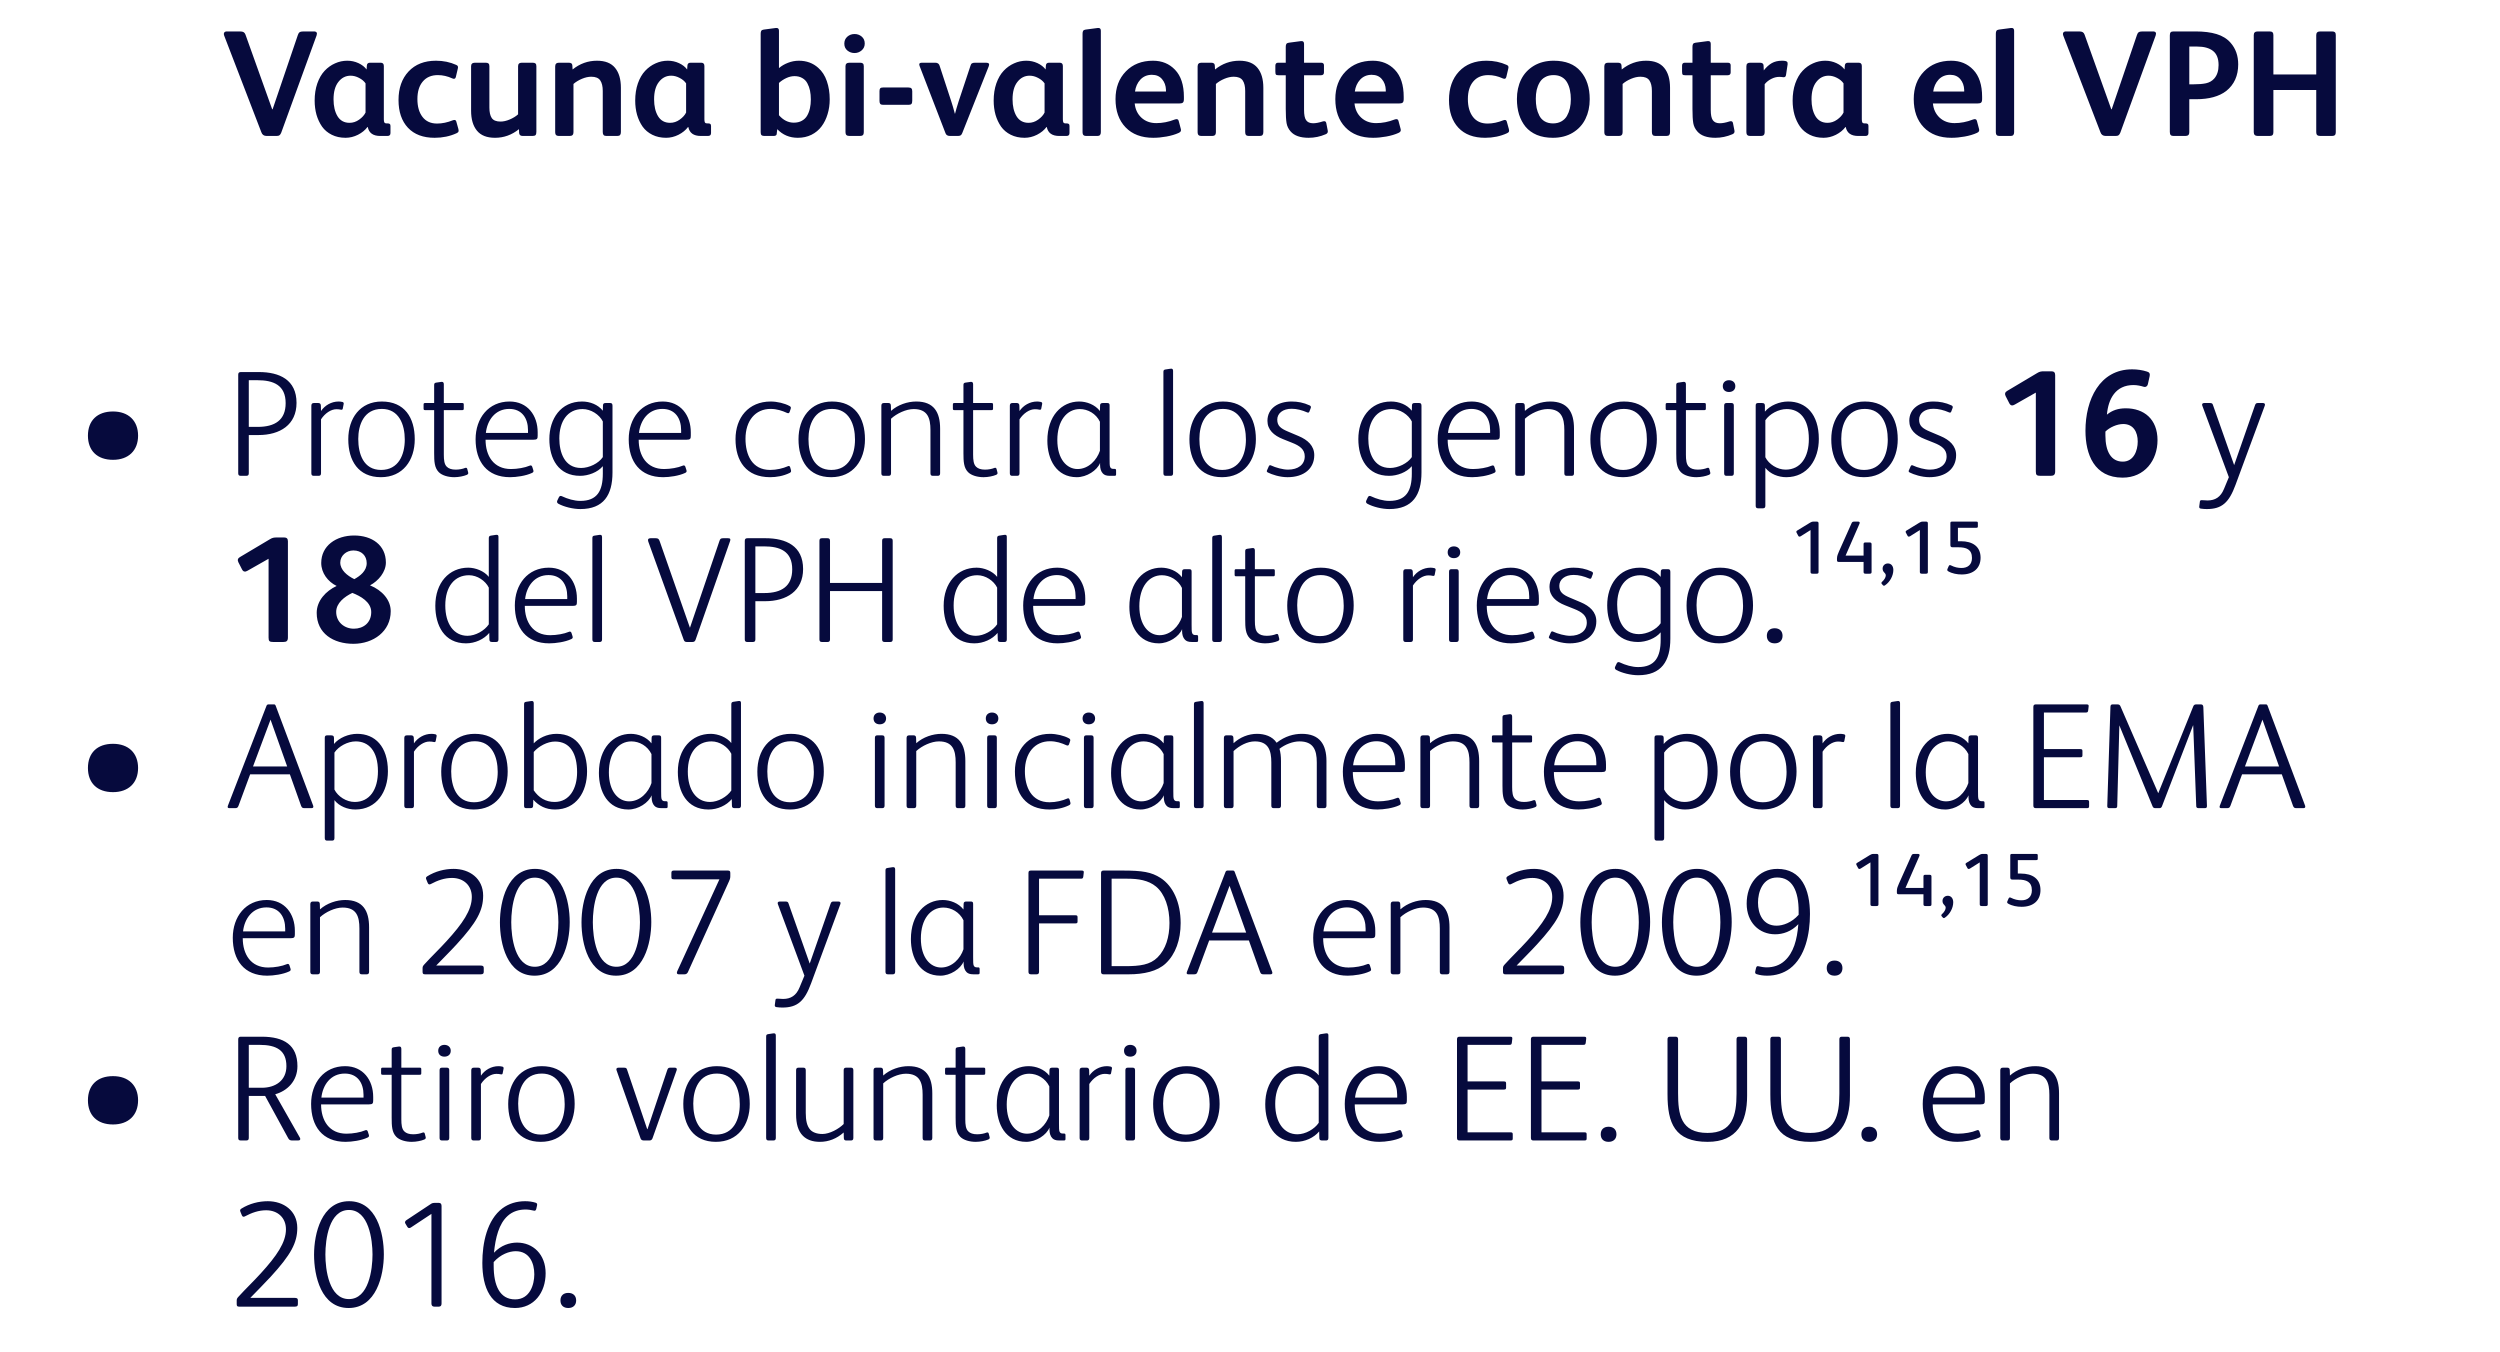 <?xml version="1.0" encoding="UTF-8"?> <svg xmlns="http://www.w3.org/2000/svg" width="331" height="179" viewBox="0 0 331 179" fill="none"><path d="M30.039 4.162H31.777C31.992 4.162 32.152 4.195 32.256 4.26C32.36 4.318 32.441 4.426 32.5 4.582L36.035 14.465H36.094L39.434 4.641C39.492 4.458 39.57 4.335 39.668 4.27C39.772 4.198 39.941 4.162 40.176 4.162H41.553C41.917 4.162 42.038 4.341 41.914 4.699L37.236 17.561C37.171 17.723 37.096 17.837 37.012 17.902C36.934 17.967 36.803 18 36.621 18H35.293C34.941 18 34.71 17.834 34.6 17.502L29.697 4.758C29.626 4.576 29.619 4.432 29.678 4.328C29.743 4.217 29.863 4.162 30.039 4.162ZM51.699 16.682V17.619C51.699 17.873 51.566 18 51.299 18H50.332C49.395 18 48.848 17.606 48.691 16.818H48.652C48.346 17.229 47.926 17.57 47.393 17.844C46.859 18.111 46.312 18.244 45.752 18.244C45.068 18.244 44.46 18.111 43.926 17.844C43.392 17.577 42.962 17.215 42.637 16.76C42.318 16.297 42.074 15.777 41.904 15.197C41.742 14.611 41.66 13.986 41.66 13.322C41.66 12.482 41.777 11.724 42.012 11.047C42.253 10.363 42.575 9.807 42.978 9.377C43.382 8.947 43.841 8.618 44.355 8.391C44.87 8.156 45.41 8.039 45.977 8.039C46.504 8.039 46.999 8.146 47.461 8.361C47.923 8.576 48.281 8.856 48.535 9.201L48.574 8.664C48.594 8.423 48.734 8.303 48.994 8.303H50.4C50.68 8.303 50.82 8.449 50.82 8.742V15.803C50.82 15.992 50.843 16.128 50.889 16.213C50.941 16.297 51.035 16.34 51.172 16.34H51.338C51.462 16.34 51.553 16.366 51.611 16.418C51.67 16.463 51.699 16.551 51.699 16.682ZM48.398 14.904V11.037C48.197 10.744 47.91 10.503 47.539 10.315C47.168 10.119 46.794 10.021 46.416 10.021C45.772 10.021 45.234 10.295 44.805 10.842C44.375 11.382 44.16 12.154 44.16 13.156C44.16 14.061 44.336 14.807 44.688 15.393C45.046 15.972 45.576 16.262 46.279 16.262C46.735 16.262 47.158 16.122 47.549 15.842C47.946 15.562 48.229 15.249 48.398 14.904ZM57.871 16.359C58.542 16.359 59.242 16.213 59.971 15.92C60.205 15.835 60.352 15.887 60.41 16.076L60.684 17.062C60.729 17.212 60.736 17.329 60.703 17.414C60.677 17.499 60.592 17.574 60.449 17.639C59.57 18.042 58.603 18.244 57.549 18.244C56.025 18.244 54.847 17.801 54.014 16.916C53.18 16.024 52.764 14.8 52.764 13.244C52.764 11.675 53.206 10.415 54.092 9.465C54.984 8.514 56.195 8.039 57.725 8.039C58.695 8.039 59.59 8.225 60.41 8.596C60.534 8.648 60.605 8.716 60.625 8.801C60.651 8.885 60.645 8.993 60.605 9.123L60.352 10.197C60.293 10.432 60.14 10.493 59.893 10.383C59.255 10.09 58.613 9.943 57.969 9.943C57.116 9.943 56.452 10.227 55.977 10.793C55.501 11.353 55.264 12.128 55.264 13.117C55.264 14.107 55.488 14.895 55.938 15.48C56.387 16.066 57.031 16.359 57.871 16.359ZM71.016 8.762V17.443C71.016 17.652 70.98 17.798 70.908 17.883C70.837 17.961 70.7 18 70.498 18H69.209C68.909 18 68.75 17.866 68.731 17.6L68.711 17.102C67.767 17.863 66.709 18.244 65.537 18.244C64.456 18.244 63.659 17.928 63.145 17.297C62.63 16.665 62.373 15.787 62.373 14.66V8.762C62.373 8.456 62.546 8.303 62.891 8.303H64.297C64.466 8.303 64.59 8.335 64.668 8.4C64.753 8.465 64.795 8.586 64.795 8.762V14.24C64.795 14.852 64.899 15.315 65.107 15.627C65.322 15.94 65.71 16.096 66.269 16.096C66.647 16.096 67.051 16.005 67.481 15.822C67.917 15.64 68.288 15.412 68.594 15.139V8.762C68.594 8.456 68.76 8.303 69.092 8.303H70.518C70.687 8.303 70.811 8.335 70.889 8.4C70.973 8.465 71.016 8.586 71.016 8.762ZM82.207 11.623V17.482C82.207 17.658 82.171 17.788 82.1 17.873C82.028 17.958 81.904 18 81.728 18H80.283C80.107 18 79.984 17.958 79.912 17.873C79.841 17.788 79.805 17.658 79.805 17.482V12.043C79.805 11.438 79.694 10.972 79.473 10.646C79.251 10.321 78.854 10.158 78.281 10.158C77.897 10.158 77.487 10.249 77.051 10.432C76.615 10.614 76.24 10.842 75.928 11.115V17.502C75.928 17.834 75.768 18 75.449 18H73.984C73.665 18 73.506 17.84 73.506 17.521V8.801C73.506 8.469 73.672 8.303 74.004 8.303H75.303C75.453 8.303 75.566 8.332 75.644 8.391C75.729 8.443 75.775 8.54 75.781 8.684L75.811 9.201C76.768 8.426 77.845 8.039 79.043 8.039C80.124 8.039 80.921 8.355 81.436 8.986C81.95 9.611 82.207 10.49 82.207 11.623ZM94.141 16.682V17.619C94.141 17.873 94.007 18 93.74 18H92.773C91.836 18 91.289 17.606 91.133 16.818H91.094C90.788 17.229 90.368 17.57 89.834 17.844C89.3 18.111 88.753 18.244 88.193 18.244C87.51 18.244 86.901 18.111 86.367 17.844C85.833 17.577 85.404 17.215 85.078 16.76C84.759 16.297 84.515 15.777 84.346 15.197C84.183 14.611 84.102 13.986 84.102 13.322C84.102 12.482 84.219 11.724 84.453 11.047C84.694 10.363 85.016 9.807 85.42 9.377C85.824 8.947 86.283 8.618 86.797 8.391C87.311 8.156 87.852 8.039 88.418 8.039C88.945 8.039 89.44 8.146 89.902 8.361C90.365 8.576 90.723 8.856 90.977 9.201L91.016 8.664C91.035 8.423 91.175 8.303 91.436 8.303H92.842C93.122 8.303 93.262 8.449 93.262 8.742V15.803C93.262 15.992 93.284 16.128 93.33 16.213C93.382 16.297 93.477 16.34 93.613 16.34H93.779C93.903 16.34 93.994 16.366 94.053 16.418C94.111 16.463 94.141 16.551 94.141 16.682ZM90.84 14.904V11.037C90.638 10.744 90.352 10.503 89.981 10.315C89.609 10.119 89.235 10.021 88.857 10.021C88.213 10.021 87.676 10.295 87.246 10.842C86.816 11.382 86.602 12.154 86.602 13.156C86.602 14.061 86.777 14.807 87.129 15.393C87.487 15.972 88.018 16.262 88.721 16.262C89.176 16.262 89.6 16.122 89.99 15.842C90.387 15.562 90.671 15.249 90.84 14.904ZM109.854 13.156C109.854 13.853 109.759 14.507 109.57 15.119C109.388 15.731 109.121 16.271 108.77 16.74C108.424 17.203 107.982 17.57 107.441 17.844C106.901 18.111 106.299 18.244 105.635 18.244C104.541 18.244 103.633 17.863 102.91 17.102L102.832 17.756C102.812 17.919 102.673 18 102.412 18H101.191C101.022 18 100.898 17.964 100.82 17.893C100.749 17.814 100.713 17.684 100.713 17.502V4.465C100.713 4.296 100.739 4.169 100.791 4.084C100.85 3.993 100.957 3.938 101.113 3.918L102.734 3.703C103.001 3.677 103.135 3.798 103.135 4.064V9.016C103.473 8.723 103.874 8.488 104.336 8.312C104.798 8.13 105.277 8.039 105.771 8.039C106.781 8.039 107.633 8.352 108.33 8.977C108.844 9.426 109.225 10.015 109.473 10.744C109.727 11.473 109.854 12.277 109.854 13.156ZM107.354 13.176C107.354 12.746 107.318 12.355 107.246 12.004C107.174 11.652 107.057 11.327 106.895 11.027C106.738 10.728 106.514 10.497 106.221 10.334C105.934 10.165 105.592 10.08 105.195 10.08C104.837 10.08 104.476 10.165 104.111 10.334C103.747 10.503 103.421 10.718 103.135 10.979V15.256C103.708 15.913 104.362 16.242 105.098 16.242C105.514 16.242 105.872 16.158 106.172 15.988C106.478 15.819 106.712 15.588 106.875 15.295C107.044 14.995 107.165 14.673 107.236 14.328C107.314 13.977 107.354 13.592 107.354 13.176ZM114.492 5.764C114.492 6.135 114.355 6.438 114.082 6.672C113.809 6.906 113.496 7.023 113.145 7.023C112.786 7.023 112.471 6.913 112.197 6.691C111.924 6.464 111.787 6.161 111.787 5.783C111.787 5.399 111.921 5.09 112.188 4.855C112.454 4.621 112.773 4.504 113.145 4.504C113.509 4.504 113.825 4.618 114.092 4.846C114.359 5.074 114.492 5.38 114.492 5.764ZM114.365 8.762V17.502C114.365 17.678 114.326 17.805 114.248 17.883C114.17 17.961 114.043 18 113.867 18H112.471C112.288 18 112.155 17.961 112.07 17.883C111.986 17.805 111.943 17.678 111.943 17.502V8.762C111.943 8.456 112.119 8.303 112.471 8.303H113.867C114.036 8.303 114.16 8.335 114.238 8.4C114.323 8.465 114.365 8.586 114.365 8.762ZM120.781 12.082V13.342C120.781 13.537 120.745 13.677 120.674 13.762C120.602 13.84 120.472 13.879 120.283 13.879H116.924C116.742 13.879 116.615 13.837 116.543 13.752C116.478 13.667 116.445 13.537 116.445 13.361V12.062C116.445 11.887 116.478 11.763 116.543 11.691C116.608 11.62 116.729 11.584 116.904 11.584H120.264C120.459 11.584 120.592 11.623 120.664 11.701C120.742 11.773 120.781 11.9 120.781 12.082ZM130.547 8.303C130.742 8.303 130.866 8.342 130.918 8.42C130.977 8.498 130.973 8.618 130.908 8.781L127.402 17.619C127.344 17.769 127.272 17.87 127.188 17.922C127.103 17.974 126.982 18 126.826 18H125.781C125.469 18 125.27 17.88 125.186 17.639L121.748 8.723C121.644 8.443 121.748 8.303 122.061 8.303H123.828C124.134 8.303 124.326 8.436 124.404 8.703L125.928 13.361C126.09 13.85 126.257 14.416 126.426 15.06H126.445C126.556 14.618 126.715 14.071 126.924 13.42L128.486 8.723C128.532 8.553 128.597 8.443 128.682 8.391C128.773 8.332 128.913 8.303 129.102 8.303H130.547ZM141.602 16.682V17.619C141.602 17.873 141.468 18 141.201 18H140.234C139.297 18 138.75 17.606 138.594 16.818H138.555C138.249 17.229 137.829 17.57 137.295 17.844C136.761 18.111 136.214 18.244 135.654 18.244C134.971 18.244 134.362 18.111 133.828 17.844C133.294 17.577 132.865 17.215 132.539 16.76C132.22 16.297 131.976 15.777 131.807 15.197C131.644 14.611 131.562 13.986 131.562 13.322C131.562 12.482 131.68 11.724 131.914 11.047C132.155 10.363 132.477 9.807 132.881 9.377C133.285 8.947 133.743 8.618 134.258 8.391C134.772 8.156 135.312 8.039 135.879 8.039C136.406 8.039 136.901 8.146 137.363 8.361C137.826 8.576 138.184 8.856 138.438 9.201L138.477 8.664C138.496 8.423 138.636 8.303 138.896 8.303H140.303C140.583 8.303 140.723 8.449 140.723 8.742V15.803C140.723 15.992 140.745 16.128 140.791 16.213C140.843 16.297 140.938 16.34 141.074 16.34H141.24C141.364 16.34 141.455 16.366 141.514 16.418C141.572 16.463 141.602 16.551 141.602 16.682ZM138.301 14.904V11.037C138.099 10.744 137.812 10.503 137.441 10.315C137.07 10.119 136.696 10.021 136.318 10.021C135.674 10.021 135.137 10.295 134.707 10.842C134.277 11.382 134.062 12.154 134.062 13.156C134.062 14.061 134.238 14.807 134.59 15.393C134.948 15.972 135.479 16.262 136.182 16.262C136.637 16.262 137.061 16.122 137.451 15.842C137.848 15.562 138.132 15.249 138.301 14.904ZM145.752 4.064V17.502C145.752 17.834 145.605 18 145.312 18H143.789C143.483 18 143.33 17.84 143.33 17.521V4.465C143.33 4.296 143.356 4.169 143.408 4.084C143.467 3.993 143.574 3.938 143.73 3.918L145.352 3.703C145.618 3.677 145.752 3.798 145.752 4.064ZM153.096 16.301C153.91 16.301 154.727 16.141 155.547 15.822C155.827 15.718 155.996 15.777 156.055 15.998L156.328 17.023C156.374 17.154 156.377 17.268 156.338 17.365C156.299 17.456 156.204 17.535 156.055 17.6C155.592 17.808 155.055 17.967 154.443 18.078C153.831 18.189 153.249 18.244 152.695 18.244C151.133 18.244 149.909 17.782 149.023 16.857C148.138 15.933 147.695 14.686 147.695 13.117C147.695 11.613 148.151 10.393 149.062 9.455C149.974 8.511 151.172 8.039 152.656 8.039C153.841 8.039 154.814 8.439 155.576 9.24C156.357 10.054 156.748 11.249 156.748 12.824V13.117C156.748 13.352 156.702 13.508 156.611 13.586C156.52 13.664 156.348 13.703 156.094 13.703H150.234C150.312 14.478 150.612 15.106 151.133 15.588C151.654 16.063 152.308 16.301 153.096 16.301ZM150.273 12.121H154.375V11.896C154.355 11.337 154.183 10.865 153.857 10.48C153.538 10.096 153.089 9.904 152.51 9.904C151.891 9.904 151.383 10.116 150.986 10.539C150.596 10.962 150.358 11.49 150.273 12.121ZM167.266 11.623V17.482C167.266 17.658 167.23 17.788 167.158 17.873C167.087 17.958 166.963 18 166.787 18H165.342C165.166 18 165.042 17.958 164.971 17.873C164.899 17.788 164.863 17.658 164.863 17.482V12.043C164.863 11.438 164.753 10.972 164.531 10.646C164.31 10.321 163.913 10.158 163.34 10.158C162.956 10.158 162.546 10.249 162.109 10.432C161.673 10.614 161.299 10.842 160.986 11.115V17.502C160.986 17.834 160.827 18 160.508 18H159.043C158.724 18 158.564 17.84 158.564 17.521V8.801C158.564 8.469 158.73 8.303 159.062 8.303H160.361C160.511 8.303 160.625 8.332 160.703 8.391C160.788 8.443 160.833 8.54 160.84 8.684L160.869 9.201C161.826 8.426 162.904 8.039 164.102 8.039C165.182 8.039 165.98 8.355 166.494 8.986C167.008 9.611 167.266 10.49 167.266 11.623ZM172.656 5.803V8.303H174.912C175.166 8.303 175.293 8.417 175.293 8.645V9.582C175.293 9.836 175.16 9.963 174.893 9.963H172.656V14.543C172.656 15.194 172.744 15.646 172.92 15.9C173.109 16.18 173.421 16.32 173.857 16.32C174.209 16.32 174.635 16.239 175.137 16.076C175.397 15.998 175.55 16.066 175.596 16.281L175.791 17.277C175.843 17.518 175.752 17.684 175.518 17.775C174.788 18.088 174.04 18.244 173.271 18.244C172.158 18.244 171.361 17.964 170.879 17.404C170.592 17.079 170.413 16.711 170.342 16.301C170.27 15.884 170.234 15.256 170.234 14.416V9.963H169.297C169.108 9.963 168.988 9.934 168.936 9.875C168.883 9.816 168.857 9.68 168.857 9.465V8.703C168.857 8.436 168.978 8.303 169.219 8.303H170.234V6.203C170.234 6.034 170.26 5.907 170.312 5.822C170.371 5.731 170.479 5.676 170.635 5.656L172.256 5.441C172.523 5.415 172.656 5.536 172.656 5.803ZM182.197 16.301C183.011 16.301 183.828 16.141 184.648 15.822C184.928 15.718 185.098 15.777 185.156 15.998L185.43 17.023C185.475 17.154 185.479 17.268 185.439 17.365C185.4 17.456 185.306 17.535 185.156 17.6C184.694 17.808 184.157 17.967 183.545 18.078C182.933 18.189 182.35 18.244 181.797 18.244C180.234 18.244 179.01 17.782 178.125 16.857C177.24 15.933 176.797 14.686 176.797 13.117C176.797 11.613 177.253 10.393 178.164 9.455C179.076 8.511 180.273 8.039 181.758 8.039C182.943 8.039 183.916 8.439 184.678 9.24C185.459 10.054 185.85 11.249 185.85 12.824V13.117C185.85 13.352 185.804 13.508 185.713 13.586C185.622 13.664 185.449 13.703 185.195 13.703H179.336C179.414 14.478 179.714 15.106 180.234 15.588C180.755 16.063 181.41 16.301 182.197 16.301ZM179.375 12.121H183.477V11.896C183.457 11.337 183.285 10.865 182.959 10.48C182.64 10.096 182.191 9.904 181.611 9.904C180.993 9.904 180.485 10.116 180.088 10.539C179.697 10.962 179.46 11.49 179.375 12.121ZM196.953 16.359C197.624 16.359 198.324 16.213 199.053 15.92C199.287 15.835 199.434 15.887 199.492 16.076L199.766 17.062C199.811 17.212 199.818 17.329 199.785 17.414C199.759 17.499 199.674 17.574 199.531 17.639C198.652 18.042 197.686 18.244 196.631 18.244C195.107 18.244 193.929 17.801 193.096 16.916C192.262 16.024 191.846 14.8 191.846 13.244C191.846 11.675 192.288 10.415 193.174 9.465C194.066 8.514 195.277 8.039 196.807 8.039C197.777 8.039 198.672 8.225 199.492 8.596C199.616 8.648 199.688 8.716 199.707 8.801C199.733 8.885 199.727 8.993 199.688 9.123L199.434 10.197C199.375 10.432 199.222 10.493 198.975 10.383C198.337 10.09 197.695 9.943 197.051 9.943C196.198 9.943 195.534 10.227 195.059 10.793C194.583 11.353 194.346 12.128 194.346 13.117C194.346 14.107 194.57 14.895 195.02 15.48C195.469 16.066 196.113 16.359 196.953 16.359ZM210.479 13.137C210.479 14.107 210.29 14.976 209.912 15.744C209.541 16.506 208.981 17.115 208.232 17.57C207.484 18.02 206.605 18.244 205.596 18.244C204.801 18.244 204.095 18.117 203.477 17.863C202.865 17.603 202.367 17.241 201.982 16.779C201.605 16.311 201.318 15.77 201.123 15.158C200.934 14.54 200.84 13.859 200.84 13.117C200.84 12.147 201.025 11.284 201.396 10.529C201.774 9.768 202.334 9.162 203.076 8.713C203.825 8.264 204.704 8.039 205.713 8.039C207.282 8.039 208.467 8.505 209.268 9.436C210.075 10.367 210.479 11.6 210.479 13.137ZM207.979 13.137C207.979 12.7 207.939 12.303 207.861 11.945C207.79 11.581 207.669 11.245 207.5 10.94C207.331 10.627 207.093 10.383 206.787 10.207C206.481 10.031 206.117 9.943 205.693 9.943C205.264 9.943 204.893 10.031 204.58 10.207C204.268 10.376 204.023 10.614 203.848 10.92C203.672 11.219 203.542 11.548 203.457 11.906C203.379 12.264 203.34 12.655 203.34 13.078C203.34 13.514 203.376 13.918 203.447 14.289C203.525 14.654 203.646 14.995 203.809 15.315C203.971 15.633 204.206 15.884 204.512 16.066C204.824 16.249 205.192 16.34 205.615 16.34C206.038 16.34 206.406 16.252 206.719 16.076C207.038 15.9 207.285 15.659 207.461 15.354C207.637 15.041 207.767 14.703 207.852 14.338C207.936 13.967 207.979 13.566 207.979 13.137ZM221.113 11.623V17.482C221.113 17.658 221.077 17.788 221.006 17.873C220.934 17.958 220.811 18 220.635 18H219.189C219.014 18 218.89 17.958 218.818 17.873C218.747 17.788 218.711 17.658 218.711 17.482V12.043C218.711 11.438 218.6 10.972 218.379 10.646C218.158 10.321 217.76 10.158 217.188 10.158C216.803 10.158 216.393 10.249 215.957 10.432C215.521 10.614 215.146 10.842 214.834 11.115V17.502C214.834 17.834 214.674 18 214.355 18H212.891C212.572 18 212.412 17.84 212.412 17.521V8.801C212.412 8.469 212.578 8.303 212.91 8.303H214.209C214.359 8.303 214.473 8.332 214.551 8.391C214.635 8.443 214.681 8.54 214.688 8.684L214.717 9.201C215.674 8.426 216.751 8.039 217.949 8.039C219.03 8.039 219.827 8.355 220.342 8.986C220.856 9.611 221.113 10.49 221.113 11.623ZM226.504 5.803V8.303H228.76C229.014 8.303 229.141 8.417 229.141 8.645V9.582C229.141 9.836 229.007 9.963 228.74 9.963H226.504V14.543C226.504 15.194 226.592 15.646 226.768 15.9C226.956 16.18 227.269 16.32 227.705 16.32C228.057 16.32 228.483 16.239 228.984 16.076C229.245 15.998 229.398 16.066 229.443 16.281L229.639 17.277C229.691 17.518 229.6 17.684 229.365 17.775C228.636 18.088 227.887 18.244 227.119 18.244C226.006 18.244 225.208 17.964 224.727 17.404C224.44 17.079 224.261 16.711 224.189 16.301C224.118 15.884 224.082 15.256 224.082 14.416V9.963H223.145C222.956 9.963 222.835 9.934 222.783 9.875C222.731 9.816 222.705 9.68 222.705 9.465V8.703C222.705 8.436 222.826 8.303 223.066 8.303H224.082V6.203C224.082 6.034 224.108 5.907 224.16 5.822C224.219 5.731 224.326 5.676 224.482 5.656L226.104 5.441C226.37 5.415 226.504 5.536 226.504 5.803ZM235.938 8.039C236.289 8.039 236.51 8.085 236.602 8.176C236.673 8.247 236.699 8.361 236.68 8.518L236.465 9.943C236.432 10.165 236.299 10.256 236.064 10.217C235.908 10.191 235.739 10.178 235.557 10.178C235.218 10.178 234.876 10.266 234.531 10.441C234.186 10.611 233.89 10.845 233.643 11.145V17.502C233.643 17.834 233.483 18 233.164 18H231.699C231.38 18 231.221 17.834 231.221 17.502V8.801C231.221 8.612 231.263 8.482 231.348 8.41C231.432 8.339 231.556 8.303 231.719 8.303H232.998C233.33 8.303 233.496 8.43 233.496 8.684L233.525 9.318C233.857 8.895 234.209 8.576 234.58 8.361C234.958 8.146 235.41 8.039 235.938 8.039ZM247.383 16.682V17.619C247.383 17.873 247.249 18 246.982 18H246.016C245.078 18 244.531 17.606 244.375 16.818H244.336C244.03 17.229 243.61 17.57 243.076 17.844C242.542 18.111 241.995 18.244 241.436 18.244C240.752 18.244 240.143 18.111 239.609 17.844C239.076 17.577 238.646 17.215 238.32 16.76C238.001 16.297 237.757 15.777 237.588 15.197C237.425 14.611 237.344 13.986 237.344 13.322C237.344 12.482 237.461 11.724 237.695 11.047C237.936 10.363 238.258 9.807 238.662 9.377C239.066 8.947 239.525 8.618 240.039 8.391C240.553 8.156 241.094 8.039 241.66 8.039C242.188 8.039 242.682 8.146 243.145 8.361C243.607 8.576 243.965 8.856 244.219 9.201L244.258 8.664C244.277 8.423 244.417 8.303 244.678 8.303H246.084C246.364 8.303 246.504 8.449 246.504 8.742V15.803C246.504 15.992 246.527 16.128 246.572 16.213C246.624 16.297 246.719 16.34 246.855 16.34H247.021C247.145 16.34 247.236 16.366 247.295 16.418C247.354 16.463 247.383 16.551 247.383 16.682ZM244.082 14.904V11.037C243.88 10.744 243.594 10.503 243.223 10.315C242.852 10.119 242.477 10.021 242.1 10.021C241.455 10.021 240.918 10.295 240.488 10.842C240.059 11.382 239.844 12.154 239.844 13.156C239.844 14.061 240.02 14.807 240.371 15.393C240.729 15.972 241.26 16.262 241.963 16.262C242.419 16.262 242.842 16.122 243.232 15.842C243.63 15.562 243.913 15.249 244.082 14.904ZM258.779 16.301C259.593 16.301 260.41 16.141 261.23 15.822C261.51 15.718 261.68 15.777 261.738 15.998L262.012 17.023C262.057 17.154 262.061 17.268 262.021 17.365C261.982 17.456 261.888 17.535 261.738 17.6C261.276 17.808 260.739 17.967 260.127 18.078C259.515 18.189 258.932 18.244 258.379 18.244C256.816 18.244 255.592 17.782 254.707 16.857C253.822 15.933 253.379 14.686 253.379 13.117C253.379 11.613 253.835 10.393 254.746 9.455C255.658 8.511 256.855 8.039 258.34 8.039C259.525 8.039 260.498 8.439 261.26 9.24C262.041 10.054 262.432 11.249 262.432 12.824V13.117C262.432 13.352 262.386 13.508 262.295 13.586C262.204 13.664 262.031 13.703 261.777 13.703H255.918C255.996 14.478 256.296 15.106 256.816 15.588C257.337 16.063 257.992 16.301 258.779 16.301ZM255.957 12.121H260.059V11.896C260.039 11.337 259.867 10.865 259.541 10.48C259.222 10.096 258.773 9.904 258.193 9.904C257.575 9.904 257.067 10.116 256.67 10.539C256.279 10.962 256.042 11.49 255.957 12.121ZM266.67 4.064V17.502C266.67 17.834 266.523 18 266.23 18H264.707C264.401 18 264.248 17.84 264.248 17.521V4.465C264.248 4.296 264.274 4.169 264.326 4.084C264.385 3.993 264.492 3.938 264.648 3.918L266.27 3.703C266.536 3.677 266.67 3.798 266.67 4.064ZM273.535 4.162H275.273C275.488 4.162 275.648 4.195 275.752 4.26C275.856 4.318 275.938 4.426 275.996 4.582L279.531 14.465H279.59L282.93 4.641C282.988 4.458 283.066 4.335 283.164 4.27C283.268 4.198 283.438 4.162 283.672 4.162H285.049C285.413 4.162 285.534 4.341 285.41 4.699L280.732 17.561C280.667 17.723 280.592 17.837 280.508 17.902C280.43 17.967 280.299 18 280.117 18H278.789C278.438 18 278.206 17.834 278.096 17.502L273.193 4.758C273.122 4.576 273.115 4.432 273.174 4.328C273.239 4.217 273.359 4.162 273.535 4.162ZM296.338 8.518C296.338 10.021 295.811 11.197 294.756 12.043C293.805 12.772 292.474 13.137 290.762 13.137H289.863V17.521C289.863 17.84 289.694 18 289.355 18H287.764C287.601 18 287.48 17.961 287.402 17.883C287.324 17.798 287.285 17.658 287.285 17.463V4.699C287.285 4.497 287.321 4.357 287.393 4.279C287.464 4.201 287.594 4.162 287.783 4.162H290.684C291.79 4.162 292.725 4.279 293.486 4.514C294.255 4.748 294.873 5.135 295.342 5.676C296.006 6.438 296.338 7.385 296.338 8.518ZM293.74 8.615C293.74 7.749 293.493 7.124 292.998 6.74C292.51 6.356 291.81 6.164 290.898 6.164H289.863V11.164H290.4C291.084 11.164 291.641 11.118 292.07 11.027C292.507 10.93 292.865 10.728 293.145 10.422C293.542 9.986 293.74 9.383 293.74 8.615ZM309.258 4.641V17.502C309.258 17.678 309.219 17.805 309.141 17.883C309.062 17.961 308.939 18 308.77 18H307.197C307.015 18 306.882 17.961 306.797 17.883C306.712 17.805 306.67 17.678 306.67 17.502V11.916H300.996V17.502C300.996 17.678 300.957 17.805 300.879 17.883C300.801 17.961 300.674 18 300.498 18H298.936C298.577 18 298.398 17.834 298.398 17.502V4.641C298.398 4.322 298.577 4.162 298.936 4.162H300.498C300.667 4.162 300.791 4.198 300.869 4.27C300.954 4.341 300.996 4.465 300.996 4.641V9.855H306.67V4.641C306.67 4.322 306.846 4.162 307.197 4.162H308.77C308.939 4.162 309.062 4.198 309.141 4.27C309.219 4.341 309.258 4.465 309.258 4.641Z" fill="#060A3D"></path><path d="M14.962 54.48C17.002 54.48 18.282 55.7 18.282 57.68C18.282 59.66 17.002 60.88 14.962 60.88C12.862 60.88 11.642 59.66 11.642 57.68C11.642 55.7 12.862 54.48 14.962 54.48ZM39.26 53.34C39.26 56.24 37.08 57.6 34.22 57.6H32.94V62.66C32.94 62.9 32.84 63 32.6 63H31.88C31.64 63 31.54 62.9 31.54 62.66V49.62C31.54 49.36 31.64 49.26 31.9 49.26H34.28C37 49.26 39.26 50.28 39.26 53.34ZM32.94 50.34V56.52H34.12C36.4 56.52 37.82 55.62 37.82 53.38C37.82 50.98 36.2 50.34 34.08 50.34H32.94ZM42.503 54.42C43.003 53.68 43.863 53.16 44.843 53.16C44.943 53.16 45.183 53.18 45.343 53.22C45.483 53.26 45.523 53.36 45.503 53.48L45.383 54.1C45.363 54.22 45.283 54.28 45.123 54.24C44.943 54.2 44.783 54.18 44.543 54.18C43.823 54.18 43.023 54.72 42.503 55.52V62.66C42.503 62.9 42.403 63 42.183 63H41.543C41.323 63 41.223 62.9 41.223 62.66V53.72C41.223 53.48 41.323 53.36 41.563 53.36H42.143C42.363 53.36 42.483 53.48 42.483 53.72L42.503 54.42ZM54.913 58.16C54.913 60.96 53.333 63.18 50.433 63.18C47.433 63.18 46.113 60.98 46.113 58.16C46.113 55.38 47.673 53.16 50.553 53.16C53.553 53.16 54.913 55.28 54.913 58.16ZM53.593 58.2C53.593 56.22 52.833 54.14 50.553 54.14C48.173 54.14 47.433 56.26 47.433 58.12C47.433 60.08 48.113 62.22 50.453 62.22C52.773 62.22 53.593 60.2 53.593 58.2ZM58.762 54.3V60.2C58.762 60.9 58.822 61.48 59.162 61.8C59.402 62.04 59.782 62.18 60.342 62.18C60.802 62.18 61.282 62.08 61.562 61.96C61.722 61.9 61.822 61.94 61.862 62.08L61.982 62.54C62.022 62.7 61.982 62.8 61.782 62.88C61.402 63.04 60.742 63.18 60.142 63.18C59.362 63.18 58.522 62.96 58.082 62.5C57.522 61.92 57.482 61.1 57.482 60V54.3H56.302C56.162 54.3 56.082 54.28 56.082 54.1V53.56C56.082 53.38 56.162 53.36 56.302 53.36H57.482V51.02C57.482 50.78 57.522 50.7 57.742 50.66L58.442 50.56H58.522C58.682 50.56 58.762 50.68 58.762 50.88V53.36H61.182C61.322 53.36 61.402 53.38 61.402 53.56V54.1C61.402 54.28 61.322 54.3 61.182 54.3H58.762ZM64.288 58.22C64.288 60.34 65.348 62.1 67.648 62.1C68.508 62.1 69.508 61.92 70.108 61.66C70.268 61.58 70.408 61.62 70.468 61.8L70.608 62.24C70.668 62.42 70.628 62.54 70.428 62.62C69.628 63 68.368 63.18 67.528 63.18C64.468 63.18 62.968 61.12 62.968 58.16C62.968 55.38 64.668 53.16 67.468 53.16C69.848 53.16 71.188 55 71.188 57.24V57.68C71.188 58.08 71.128 58.22 70.628 58.22H64.288ZM69.908 57.32V56.96C69.908 55.38 69.108 54.14 67.428 54.14C65.548 54.14 64.508 55.66 64.328 57.32H69.908ZM79.814 54.38L79.835 53.68C79.835 53.42 79.975 53.36 80.195 53.36H80.794C81.014 53.36 81.094 53.48 81.094 53.72V62.56C81.094 65.54 79.915 67.4 76.835 67.4C75.855 67.4 74.674 67.1 73.934 66.7C73.734 66.58 73.715 66.44 73.794 66.26L73.995 65.84C74.075 65.66 74.234 65.62 74.394 65.7C75.154 66.06 76.034 66.32 76.835 66.32C79.075 66.32 79.814 64.98 79.814 62.7V61.72C79.135 62.54 77.874 63 76.814 63C73.934 63 72.734 60.74 72.734 58.14C72.734 55.46 74.234 53.16 77.075 53.16C78.094 53.16 79.174 53.56 79.814 54.38ZM79.814 60.52V55.8C79.355 54.88 78.234 54.16 77.135 54.16C75.135 54.16 74.055 55.78 74.055 58.06C74.055 59.9 74.734 61.96 76.934 61.96C77.995 61.96 79.254 61.36 79.814 60.52ZM84.562 58.22C84.562 60.34 85.622 62.1 87.922 62.1C88.782 62.1 89.782 61.92 90.382 61.66C90.542 61.58 90.682 61.62 90.742 61.8L90.882 62.24C90.942 62.42 90.902 62.54 90.702 62.62C89.902 63 88.642 63.18 87.802 63.18C84.742 63.18 83.242 61.12 83.242 58.16C83.242 55.38 84.942 53.16 87.742 53.16C90.122 53.16 91.462 55 91.462 57.24V57.68C91.462 58.08 91.402 58.22 90.902 58.22H84.562ZM90.182 57.32V56.96C90.182 55.38 89.382 54.14 87.702 54.14C85.822 54.14 84.782 55.66 84.602 57.32H90.182ZM104.623 61.88L104.723 62.24C104.763 62.42 104.743 62.52 104.543 62.62C103.723 63.02 102.803 63.18 101.963 63.18C98.802 63.18 97.382 61.06 97.382 58.14C97.382 55.3 99.103 53.16 102.043 53.16C102.883 53.16 103.903 53.4 104.543 53.76C104.723 53.86 104.743 53.96 104.683 54.14L104.563 54.5C104.503 54.68 104.423 54.76 104.223 54.68C103.563 54.38 102.863 54.14 102.023 54.14C100.023 54.14 98.703 55.68 98.703 58.1C98.703 60.2 99.562 62.22 101.963 62.22C102.823 62.22 103.703 62 104.283 61.74C104.443 61.66 104.563 61.68 104.623 61.88ZM114.522 58.16C114.522 60.96 112.942 63.18 110.042 63.18C107.042 63.18 105.722 60.98 105.722 58.16C105.722 55.38 107.282 53.16 110.162 53.16C113.162 53.16 114.522 55.28 114.522 58.16ZM113.202 58.2C113.202 56.22 112.442 54.14 110.162 54.14C107.782 54.14 107.042 56.26 107.042 58.12C107.042 60.08 107.722 62.22 110.062 62.22C112.382 62.22 113.202 60.2 113.202 58.2ZM117.972 55.44V62.66C117.972 62.9 117.872 63 117.652 63H117.012C116.792 63 116.692 62.9 116.692 62.66V53.72C116.692 53.48 116.792 53.36 117.032 53.36H117.632C117.852 53.36 117.952 53.48 117.952 53.72L117.972 54.4C118.892 53.58 120.172 53.16 121.312 53.16C123.652 53.16 124.472 54.58 124.472 56.76V62.66C124.472 62.9 124.372 63 124.152 63H123.512C123.292 63 123.192 62.9 123.192 62.66V56.94C123.192 55.34 122.812 54.16 120.972 54.16C119.972 54.16 118.732 54.74 117.972 55.44ZM128.84 54.3V60.2C128.84 60.9 128.9 61.48 129.24 61.8C129.48 62.04 129.86 62.18 130.42 62.18C130.88 62.18 131.36 62.08 131.64 61.96C131.8 61.9 131.9 61.94 131.94 62.08L132.06 62.54C132.1 62.7 132.06 62.8 131.86 62.88C131.48 63.04 130.82 63.18 130.22 63.18C129.44 63.18 128.6 62.96 128.16 62.5C127.6 61.92 127.56 61.1 127.56 60V54.3H126.38C126.24 54.3 126.16 54.28 126.16 54.1V53.56C126.16 53.38 126.24 53.36 126.38 53.36H127.56V51.02C127.56 50.78 127.6 50.7 127.82 50.66L128.52 50.56H128.6C128.76 50.56 128.84 50.68 128.84 50.88V53.36H131.26C131.4 53.36 131.48 53.38 131.48 53.56V54.1C131.48 54.28 131.4 54.3 131.26 54.3H128.84ZM134.983 54.42C135.483 53.68 136.343 53.16 137.323 53.16C137.423 53.16 137.663 53.18 137.823 53.22C137.963 53.26 138.003 53.36 137.983 53.48L137.863 54.1C137.843 54.22 137.763 54.28 137.603 54.24C137.423 54.2 137.263 54.18 137.023 54.18C136.303 54.18 135.503 54.72 134.983 55.52V62.66C134.983 62.9 134.883 63 134.663 63H134.023C133.803 63 133.703 62.9 133.703 62.66V53.72C133.703 53.48 133.803 53.36 134.043 53.36H134.623C134.843 53.36 134.963 53.48 134.963 53.72L134.983 54.42ZM147.77 62.3V62.8C147.77 62.96 147.71 63 147.53 63H146.95C146.45 63 146.21 62.88 146.03 62.7C145.77 62.44 145.65 62.02 145.65 61.56V61.3C145.25 62.28 143.89 63.18 142.57 63.18C139.85 63.18 138.67 60.82 138.67 58.34C138.67 55.06 140.57 53.16 142.89 53.16C143.85 53.16 144.97 53.56 145.63 54.42L145.65 53.68C145.65 53.44 145.79 53.36 146.01 53.36H146.59C146.83 53.36 146.91 53.44 146.91 53.68V60.74C146.91 61.3 146.91 61.68 146.99 61.84C147.07 62.02 147.21 62.08 147.41 62.08H147.55C147.71 62.08 147.77 62.12 147.77 62.3ZM145.63 59.68V55.84C145.11 54.76 144.03 54.16 142.97 54.16C141.25 54.16 139.99 55.7 139.99 58.26C139.99 60.8 141.25 62.1 142.67 62.1C144.13 62.1 145.23 60.9 145.63 59.68ZM155.315 49.1V62.66C155.315 62.9 155.215 63 154.995 63H154.355C154.135 63 154.035 62.9 154.035 62.66V49.28C154.035 49.04 154.075 48.96 154.295 48.92L154.955 48.82C155.195 48.78 155.315 48.86 155.315 49.1ZM166.28 58.16C166.28 60.96 164.7 63.18 161.8 63.18C158.8 63.18 157.48 60.98 157.48 58.16C157.48 55.38 159.04 53.16 161.92 53.16C164.92 53.16 166.28 55.28 166.28 58.16ZM164.96 58.2C164.96 56.22 164.2 54.14 161.92 54.14C159.54 54.14 158.8 56.26 158.8 58.12C158.8 60.08 159.48 62.22 161.82 62.22C164.14 62.22 164.96 60.2 164.96 58.2ZM171.009 53.16C171.809 53.16 172.589 53.3 173.409 53.68C173.569 53.76 173.589 53.88 173.549 54L173.369 54.48C173.309 54.64 173.209 54.66 173.069 54.6C172.389 54.3 171.669 54.12 171.009 54.12C169.829 54.12 169.109 54.74 169.109 55.56C169.109 56.4 169.589 56.74 170.529 57.14L171.949 57.74C173.129 58.24 174.009 59.02 174.009 60.26C174.009 62.02 172.669 63.18 170.469 63.18C169.429 63.18 168.389 62.82 167.869 62.56C167.729 62.48 167.689 62.4 167.749 62.28L167.989 61.74C168.049 61.6 168.149 61.56 168.269 61.62C168.909 61.92 169.869 62.18 170.529 62.18C171.869 62.18 172.749 61.52 172.749 60.42C172.749 59.5 172.089 59.02 171.069 58.62L169.869 58.14C168.649 57.66 167.809 56.9 167.809 55.72C167.809 54.06 169.229 53.16 171.009 53.16ZM186.924 54.38L186.944 53.68C186.944 53.42 187.084 53.36 187.304 53.36H187.904C188.124 53.36 188.204 53.48 188.204 53.72V62.56C188.204 65.54 187.024 67.4 183.944 67.4C182.964 67.4 181.784 67.1 181.044 66.7C180.844 66.58 180.824 66.44 180.904 66.26L181.104 65.84C181.184 65.66 181.344 65.62 181.504 65.7C182.264 66.06 183.144 66.32 183.944 66.32C186.184 66.32 186.924 64.98 186.924 62.7V61.72C186.244 62.54 184.984 63 183.924 63C181.044 63 179.844 60.74 179.844 58.14C179.844 55.46 181.344 53.16 184.184 53.16C185.204 53.16 186.284 53.56 186.924 54.38ZM186.924 60.52V55.8C186.464 54.88 185.344 54.16 184.244 54.16C182.244 54.16 181.164 55.78 181.164 58.06C181.164 59.9 181.844 61.96 184.044 61.96C185.104 61.96 186.364 61.36 186.924 60.52ZM191.671 58.22C191.671 60.34 192.731 62.1 195.031 62.1C195.891 62.1 196.891 61.92 197.491 61.66C197.651 61.58 197.791 61.62 197.851 61.8L197.991 62.24C198.051 62.42 198.011 62.54 197.811 62.62C197.011 63 195.751 63.18 194.911 63.18C191.851 63.18 190.351 61.12 190.351 58.16C190.351 55.38 192.051 53.16 194.851 53.16C197.231 53.16 198.571 55 198.571 57.24V57.68C198.571 58.08 198.511 58.22 198.011 58.22H191.671ZM197.291 57.32V56.96C197.291 55.38 196.491 54.14 194.811 54.14C192.931 54.14 191.891 55.66 191.711 57.32H197.291ZM201.897 55.44V62.66C201.897 62.9 201.797 63 201.577 63H200.937C200.717 63 200.617 62.9 200.617 62.66V53.72C200.617 53.48 200.717 53.36 200.957 53.36H201.557C201.777 53.36 201.877 53.48 201.877 53.72L201.897 54.4C202.817 53.58 204.097 53.16 205.237 53.16C207.577 53.16 208.397 54.58 208.397 56.76V62.66C208.397 62.9 208.297 63 208.077 63H207.437C207.217 63 207.117 62.9 207.117 62.66V56.94C207.117 55.34 206.737 54.16 204.897 54.16C203.897 54.16 202.657 54.74 201.897 55.44ZM219.366 58.16C219.366 60.96 217.786 63.18 214.886 63.18C211.886 63.18 210.566 60.98 210.566 58.16C210.566 55.38 212.126 53.16 215.006 53.16C218.006 53.16 219.366 55.28 219.366 58.16ZM218.046 58.2C218.046 56.22 217.286 54.14 215.006 54.14C212.626 54.14 211.886 56.26 211.886 58.12C211.886 60.08 212.566 62.22 214.906 62.22C217.226 62.22 218.046 60.2 218.046 58.2ZM223.215 54.3V60.2C223.215 60.9 223.275 61.48 223.615 61.8C223.855 62.04 224.235 62.18 224.795 62.18C225.255 62.18 225.735 62.08 226.015 61.96C226.175 61.9 226.275 61.94 226.315 62.08L226.435 62.54C226.475 62.7 226.435 62.8 226.235 62.88C225.855 63.04 225.195 63.18 224.595 63.18C223.815 63.18 222.975 62.96 222.535 62.5C221.975 61.92 221.935 61.1 221.935 60V54.3H220.755C220.615 54.3 220.535 54.28 220.535 54.1V53.56C220.535 53.38 220.615 53.36 220.755 53.36H221.935V51.02C221.935 50.78 221.975 50.7 222.195 50.66L222.895 50.56H222.975C223.135 50.56 223.215 50.68 223.215 50.88V53.36H225.635C225.775 53.36 225.855 53.38 225.855 53.56V54.1C225.855 54.28 225.775 54.3 225.635 54.3H223.215ZM229.758 51.12C229.758 51.64 229.378 51.9 228.918 51.9C228.458 51.9 228.098 51.64 228.098 51.12C228.098 50.62 228.458 50.34 228.918 50.34C229.378 50.34 229.758 50.62 229.758 51.12ZM229.558 53.7V62.66C229.558 62.9 229.458 63 229.238 63H228.598C228.378 63 228.278 62.9 228.278 62.66V53.7C228.278 53.46 228.378 53.36 228.598 53.36H229.238C229.458 53.36 229.558 53.46 229.558 53.7ZM240.813 58.12C240.813 60.82 239.333 63.18 236.493 63.18C235.473 63.18 234.373 62.76 233.733 61.94V66.96C233.733 67.2 233.633 67.3 233.413 67.3H232.773C232.553 67.3 232.453 67.2 232.453 66.96V53.68C232.453 53.42 232.573 53.36 232.793 53.36H233.273C233.553 53.36 233.673 53.44 233.673 53.72V54.5C234.353 53.68 235.593 53.16 236.753 53.16C239.093 53.16 240.813 54.82 240.813 58.12ZM239.493 58.12C239.493 55.4 238.253 54.16 236.553 54.16C235.493 54.16 234.293 54.8 233.733 55.64V60.54C234.193 61.46 235.313 62.18 236.413 62.18C238.413 62.18 239.493 60.52 239.493 58.12ZM251.261 58.16C251.261 60.96 249.681 63.18 246.781 63.18C243.781 63.18 242.461 60.98 242.461 58.16C242.461 55.38 244.021 53.16 246.901 53.16C249.901 53.16 251.261 55.28 251.261 58.16ZM249.941 58.2C249.941 56.22 249.181 54.14 246.901 54.14C244.521 54.14 243.781 56.26 243.781 58.12C243.781 60.08 244.461 62.22 246.801 62.22C249.121 62.22 249.941 60.2 249.941 58.2ZM255.99 53.16C256.79 53.16 257.57 53.3 258.39 53.68C258.55 53.76 258.57 53.88 258.53 54L258.35 54.48C258.29 54.64 258.19 54.66 258.05 54.6C257.37 54.3 256.65 54.12 255.99 54.12C254.81 54.12 254.09 54.74 254.09 55.56C254.09 56.4 254.57 56.74 255.51 57.14L256.93 57.74C258.11 58.24 258.99 59.02 258.99 60.26C258.99 62.02 257.65 63.18 255.45 63.18C254.41 63.18 253.37 62.82 252.85 62.56C252.71 62.48 252.67 62.4 252.73 62.28L252.97 61.74C253.03 61.6 253.13 61.56 253.25 61.62C253.89 61.92 254.85 62.18 255.51 62.18C256.85 62.18 257.73 61.52 257.73 60.42C257.73 59.5 257.07 59.02 256.05 58.62L254.85 58.14C253.63 57.66 252.79 56.9 252.79 55.72C252.79 54.06 254.21 53.16 255.99 53.16ZM272.104 49.66V62.4C272.104 62.86 271.924 63 271.484 63H270.184C269.664 63 269.544 62.9 269.544 62.42V51.98L266.764 53.56C266.464 53.74 266.204 53.74 266.024 53.38L265.544 52.44C265.404 52.16 265.464 51.92 265.744 51.76L269.744 49.38C270.044 49.2 270.244 49.16 270.644 49.16H271.604C271.924 49.16 272.104 49.3 272.104 49.66ZM285.655 58.28C285.655 60.94 283.955 63.24 281.035 63.24C277.275 63.24 276.115 60.16 276.115 57.02C276.115 52.94 277.975 48.9 282.295 48.9C282.975 48.9 283.655 49 284.275 49.2C284.615 49.3 284.675 49.5 284.615 49.8L284.375 50.88C284.315 51.14 284.095 51.3 283.795 51.2C283.475 51.1 282.975 50.98 282.475 50.98C280.095 50.98 279.135 52.82 278.955 54.9C279.655 54.32 280.455 54.06 281.455 54.06C283.855 54.06 285.655 55.48 285.655 58.28ZM283.035 58.46C283.035 57.22 282.475 56.14 281.115 56.14C280.295 56.14 279.315 56.58 278.755 57.14V57.64C278.755 59.82 279.535 61.12 281.055 61.12C282.495 61.12 283.035 59.68 283.035 58.46ZM299.861 53.7L295.981 64.2C295.121 66.54 294.181 67.4 292.181 67.4C291.941 67.4 291.641 67.38 291.381 67.34C291.261 67.32 291.141 67.24 291.181 67.04L291.261 66.44C291.281 66.28 291.321 66.22 291.521 66.22C291.641 66.22 292.061 66.26 292.281 66.26C293.281 66.26 294.021 65.82 294.461 64.72L295.101 63.18L291.581 53.7C291.501 53.48 291.621 53.36 291.841 53.36H292.561C292.841 53.36 292.921 53.42 292.981 53.58L295.801 61.58L298.561 53.66C298.641 53.44 298.721 53.36 298.941 53.36H299.601C299.821 53.36 299.941 53.48 299.861 53.7ZM38.12 71.66V84.4C38.12 84.86 37.94 85 37.5 85H36.2C35.68 85 35.56 84.9 35.56 84.42V73.98L32.78 75.56C32.48 75.74 32.22 75.74 32.04 75.38L31.56 74.44C31.42 74.16 31.48 73.92 31.76 73.76L35.76 71.38C36.06 71.2 36.26 71.16 36.66 71.16H37.62C37.94 71.16 38.12 71.3 38.12 71.66ZM51.731 80.92C51.731 83.6 49.431 85.24 46.791 85.24C44.151 85.24 41.931 83.88 41.931 81.14C41.931 79.54 43.151 78.24 44.571 77.58C43.411 77.02 42.531 75.86 42.531 74.54C42.531 72.26 44.491 70.9 46.891 70.9C49.231 70.9 51.091 72.16 51.091 74.48C51.091 75.74 50.091 76.92 48.991 77.5C50.611 78.16 51.731 79.44 51.731 80.92ZM48.551 74.56C48.551 73.58 47.871 72.88 46.791 72.88C45.851 72.88 45.051 73.58 45.051 74.48C45.051 75.48 45.971 76.22 46.911 76.68C47.671 76.26 48.551 75.6 48.551 74.56ZM49.151 81.04C49.151 79.7 47.731 78.92 46.651 78.5C45.611 79 44.511 79.84 44.511 81.02C44.511 82.36 45.591 83.24 46.851 83.24C48.111 83.24 49.151 82.46 49.151 81.04ZM64.716 82.66V77.8C64.276 76.9 63.196 76.16 62.096 76.16C60.196 76.16 58.956 77.64 58.956 80.16C58.956 82.58 60.076 84.18 61.896 84.18C62.956 84.18 64.156 83.5 64.716 82.66ZM64.776 83.8C64.076 84.64 62.896 85.18 61.696 85.18C58.816 85.18 57.636 82.8 57.636 80.2C57.636 77.16 59.456 75.16 61.996 75.16C62.936 75.16 64.116 75.6 64.716 76.38V71.28C64.716 71.04 64.776 70.96 64.976 70.92L65.636 70.82C65.876 70.78 65.996 70.84 65.996 71.06V84.66C65.996 84.92 65.876 85 65.676 85H65.176C64.896 85 64.796 84.92 64.796 84.64L64.776 83.8ZM69.484 80.22C69.484 82.34 70.544 84.1 72.844 84.1C73.704 84.1 74.704 83.92 75.304 83.66C75.464 83.58 75.604 83.62 75.664 83.8L75.804 84.24C75.864 84.42 75.824 84.54 75.624 84.62C74.824 85 73.564 85.18 72.724 85.18C69.664 85.18 68.164 83.12 68.164 80.16C68.164 77.38 69.864 75.16 72.664 75.16C75.044 75.16 76.384 77 76.384 79.24V79.68C76.384 80.08 76.324 80.22 75.824 80.22H69.484ZM75.104 79.32V78.96C75.104 77.38 74.304 76.14 72.624 76.14C70.744 76.14 69.704 77.66 69.524 79.32H75.104ZM79.71 71.1V84.66C79.71 84.9 79.61 85 79.39 85H78.75C78.53 85 78.43 84.9 78.43 84.66V71.28C78.43 71.04 78.47 70.96 78.69 70.92L79.35 70.82C79.59 70.78 79.71 70.86 79.71 71.1ZM86.809 71.26C87.129 71.26 87.229 71.36 87.329 71.62L91.349 83.12L95.249 71.64C95.349 71.32 95.449 71.26 95.769 71.26H96.389C96.689 71.26 96.749 71.38 96.669 71.62L92.089 84.72C92.009 84.92 91.889 85 91.669 85H90.949C90.729 85 90.609 84.94 90.529 84.72L85.829 71.7C85.729 71.42 85.849 71.26 86.129 71.26H86.809ZM106.33 75.34C106.33 78.24 104.15 79.6 101.29 79.6H100.01V84.66C100.01 84.9 99.91 85 99.67 85H98.95C98.71 85 98.61 84.9 98.61 84.66V71.62C98.61 71.36 98.71 71.26 98.97 71.26H101.35C104.07 71.26 106.33 72.28 106.33 75.34ZM100.01 72.34V78.52H101.19C103.47 78.52 104.89 77.62 104.89 75.38C104.89 72.98 103.27 72.34 101.15 72.34H100.01ZM116.793 77.18V71.6C116.793 71.36 116.893 71.26 117.133 71.26H117.853C118.093 71.26 118.193 71.36 118.193 71.6V84.66C118.193 84.9 118.093 85 117.853 85H117.133C116.893 85 116.793 84.9 116.793 84.66V78.26H109.893V84.66C109.893 84.9 109.793 85 109.553 85H108.833C108.593 85 108.493 84.9 108.493 84.66V71.6C108.493 71.36 108.593 71.26 108.833 71.26H109.553C109.793 71.26 109.893 71.36 109.893 71.6V77.18H116.793ZM132.021 82.66V77.8C131.581 76.9 130.501 76.16 129.401 76.16C127.501 76.16 126.261 77.64 126.261 80.16C126.261 82.58 127.381 84.18 129.201 84.18C130.261 84.18 131.461 83.5 132.021 82.66ZM132.081 83.8C131.381 84.64 130.201 85.18 129.001 85.18C126.121 85.18 124.941 82.8 124.941 80.2C124.941 77.16 126.761 75.16 129.301 75.16C130.241 75.16 131.421 75.6 132.021 76.38V71.28C132.021 71.04 132.081 70.96 132.281 70.92L132.941 70.82C133.181 70.78 133.301 70.84 133.301 71.06V84.66C133.301 84.92 133.181 85 132.981 85H132.481C132.201 85 132.101 84.92 132.101 84.64L132.081 83.8ZM136.788 80.22C136.788 82.34 137.848 84.1 140.148 84.1C141.008 84.1 142.008 83.92 142.608 83.66C142.768 83.58 142.908 83.62 142.968 83.8L143.108 84.24C143.168 84.42 143.128 84.54 142.928 84.62C142.128 85 140.868 85.18 140.028 85.18C136.968 85.18 135.468 83.12 135.468 80.16C135.468 77.38 137.168 75.16 139.968 75.16C142.348 75.16 143.688 77 143.688 79.24V79.68C143.688 80.08 143.628 80.22 143.128 80.22H136.788ZM142.408 79.32V78.96C142.408 77.38 141.608 76.14 139.928 76.14C138.048 76.14 137.008 77.66 136.828 79.32H142.408ZM158.629 84.3V84.8C158.629 84.96 158.569 85 158.389 85H157.809C157.309 85 157.069 84.88 156.889 84.7C156.629 84.44 156.509 84.02 156.509 83.56V83.3C156.109 84.28 154.749 85.18 153.429 85.18C150.709 85.18 149.529 82.82 149.529 80.34C149.529 77.06 151.429 75.16 153.749 75.16C154.709 75.16 155.829 75.56 156.489 76.42L156.509 75.68C156.509 75.44 156.649 75.36 156.869 75.36H157.449C157.689 75.36 157.769 75.44 157.769 75.68V82.74C157.769 83.3 157.769 83.68 157.849 83.84C157.929 84.02 158.069 84.08 158.269 84.08H158.409C158.569 84.08 158.629 84.12 158.629 84.3ZM156.489 81.68V77.84C155.969 76.76 154.889 76.16 153.829 76.16C152.109 76.16 150.849 77.7 150.849 80.26C150.849 82.8 152.109 84.1 153.529 84.1C154.989 84.1 156.089 82.9 156.489 81.68ZM161.78 71.1V84.66C161.78 84.9 161.68 85 161.46 85H160.82C160.6 85 160.5 84.9 160.5 84.66V71.28C160.5 71.04 160.54 70.96 160.76 70.92L161.42 70.82C161.66 70.78 161.78 70.86 161.78 71.1ZM166.145 76.3V82.2C166.145 82.9 166.205 83.48 166.545 83.8C166.785 84.04 167.165 84.18 167.725 84.18C168.185 84.18 168.665 84.08 168.945 83.96C169.105 83.9 169.205 83.94 169.245 84.08L169.365 84.54C169.405 84.7 169.365 84.8 169.165 84.88C168.785 85.04 168.125 85.18 167.525 85.18C166.745 85.18 165.905 84.96 165.465 84.5C164.905 83.92 164.865 83.1 164.865 82V76.3H163.685C163.545 76.3 163.465 76.28 163.465 76.1V75.56C163.465 75.38 163.545 75.36 163.685 75.36H164.865V73.02C164.865 72.78 164.905 72.7 165.125 72.66L165.825 72.56H165.905C166.065 72.56 166.145 72.68 166.145 72.88V75.36H168.565C168.705 75.36 168.785 75.38 168.785 75.56V76.1C168.785 76.28 168.705 76.3 168.565 76.3H166.145ZM179.229 80.16C179.229 82.96 177.649 85.18 174.749 85.18C171.749 85.18 170.429 82.98 170.429 80.16C170.429 77.38 171.989 75.16 174.869 75.16C177.869 75.16 179.229 77.28 179.229 80.16ZM177.909 80.2C177.909 78.22 177.149 76.14 174.869 76.14C172.489 76.14 171.749 78.26 171.749 80.12C171.749 82.08 172.429 84.22 174.769 84.22C177.089 84.22 177.909 82.2 177.909 80.2ZM187.073 76.42C187.573 75.68 188.433 75.16 189.413 75.16C189.513 75.16 189.753 75.18 189.913 75.22C190.053 75.26 190.093 75.36 190.073 75.48L189.953 76.1C189.933 76.22 189.853 76.28 189.693 76.24C189.513 76.2 189.353 76.18 189.113 76.18C188.393 76.18 187.593 76.72 187.073 77.52V84.66C187.073 84.9 186.973 85 186.753 85H186.113C185.893 85 185.793 84.9 185.793 84.66V75.72C185.793 75.48 185.893 75.36 186.133 75.36H186.713C186.933 75.36 187.053 75.48 187.053 75.72L187.073 76.42ZM193.333 73.12C193.333 73.64 192.952 73.9 192.493 73.9C192.033 73.9 191.673 73.64 191.673 73.12C191.673 72.62 192.033 72.34 192.493 72.34C192.952 72.34 193.333 72.62 193.333 73.12ZM193.133 75.7V84.66C193.133 84.9 193.033 85 192.812 85H192.173C191.953 85 191.853 84.9 191.853 84.66V75.7C191.853 75.46 191.953 75.36 192.173 75.36H192.812C193.033 75.36 193.133 75.46 193.133 75.7ZM196.847 80.22C196.847 82.34 197.907 84.1 200.207 84.1C201.067 84.1 202.067 83.92 202.667 83.66C202.827 83.58 202.967 83.62 203.027 83.8L203.167 84.24C203.227 84.42 203.187 84.54 202.987 84.62C202.187 85 200.927 85.18 200.087 85.18C197.027 85.18 195.527 83.12 195.527 80.16C195.527 77.38 197.227 75.16 200.027 75.16C202.407 75.16 203.747 77 203.747 79.24V79.68C203.747 80.08 203.687 80.22 203.187 80.22H196.847ZM202.467 79.32V78.96C202.467 77.38 201.667 76.14 199.987 76.14C198.107 76.14 197.067 77.66 196.887 79.32H202.467ZM208.353 75.16C209.153 75.16 209.933 75.3 210.753 75.68C210.913 75.76 210.933 75.88 210.893 76L210.713 76.48C210.653 76.64 210.553 76.66 210.413 76.6C209.733 76.3 209.013 76.12 208.353 76.12C207.173 76.12 206.453 76.74 206.453 77.56C206.453 78.4 206.933 78.74 207.873 79.14L209.293 79.74C210.473 80.24 211.353 81.02 211.353 82.26C211.353 84.02 210.013 85.18 207.813 85.18C206.773 85.18 205.733 84.82 205.213 84.56C205.073 84.48 205.033 84.4 205.093 84.28L205.333 83.74C205.393 83.6 205.493 83.56 205.613 83.62C206.253 83.92 207.213 84.18 207.873 84.18C209.213 84.18 210.093 83.52 210.093 82.42C210.093 81.5 209.433 81.02 208.413 80.62L207.213 80.14C205.993 79.66 205.153 78.9 205.153 77.72C205.153 76.06 206.573 75.16 208.353 75.16ZM219.873 76.38L219.893 75.68C219.893 75.42 220.033 75.36 220.253 75.36H220.853C221.073 75.36 221.153 75.48 221.153 75.72V84.56C221.153 87.54 219.973 89.4 216.893 89.4C215.913 89.4 214.733 89.1 213.993 88.7C213.793 88.58 213.773 88.44 213.853 88.26L214.053 87.84C214.133 87.66 214.293 87.62 214.453 87.7C215.213 88.06 216.093 88.32 216.893 88.32C219.133 88.32 219.873 86.98 219.873 84.7V83.72C219.193 84.54 217.933 85 216.873 85C213.993 85 212.793 82.74 212.793 80.14C212.793 77.46 214.293 75.16 217.133 75.16C218.153 75.16 219.233 75.56 219.873 76.38ZM219.873 82.52V77.8C219.413 76.88 218.293 76.16 217.193 76.16C215.193 76.16 214.113 77.78 214.113 80.06C214.113 81.9 214.793 83.96 216.993 83.96C218.053 83.96 219.313 83.36 219.873 82.52ZM232.1 80.16C232.1 82.96 230.52 85.18 227.62 85.18C224.62 85.18 223.3 82.98 223.3 80.16C223.3 77.38 224.86 75.16 227.74 75.16C230.74 75.16 232.1 77.28 232.1 80.16ZM230.78 80.2C230.78 78.22 230.02 76.14 227.74 76.14C225.36 76.14 224.62 78.26 224.62 80.12C224.62 82.08 225.3 84.22 227.64 84.22C229.96 84.22 230.78 82.2 230.78 80.2ZM234.97 83.18C235.61 83.18 236.01 83.56 236.01 84.18C236.01 84.8 235.61 85.18 234.97 85.18C234.31 85.18 233.93 84.8 233.93 84.18C233.93 83.56 234.31 83.18 234.97 83.18ZM239.716 70.18L238.416 71C238.256 71.08 238.156 71.08 238.076 70.92L237.876 70.54C237.796 70.42 237.836 70.3 237.956 70.24L239.656 69.2C239.796 69.12 239.916 69.06 240.096 69.06H240.536C240.716 69.06 240.776 69.14 240.776 69.3V75.72C240.776 75.88 240.736 75.96 240.516 75.96H239.996C239.796 75.96 239.716 75.9 239.716 75.72V70.18ZM246.737 73.56V72.06C246.737 71.9 246.777 71.82 246.997 71.82H247.517C247.717 71.82 247.797 71.88 247.797 72.06V75.72C247.797 75.88 247.757 75.96 247.537 75.96H247.017C246.817 75.96 246.737 75.9 246.737 75.72V74.4H243.477C243.277 74.4 243.217 74.34 243.217 74.16V73.94C243.217 73.62 243.337 73.34 243.477 73.02L245.137 69.3C245.217 69.12 245.277 69.06 245.517 69.06H246.017C246.197 69.06 246.277 69.16 246.197 69.34L244.357 73.56H246.737ZM250.678 75.46C250.678 76.24 250.218 77.06 249.598 77.48C249.478 77.56 249.418 77.6 249.298 77.48L249.158 77.32C249.097 77.26 249.058 77.14 249.178 77.04C249.498 76.76 249.678 76.42 249.678 76.18C249.678 75.82 249.258 75.8 249.258 75.28C249.258 74.88 249.578 74.6 249.958 74.6C250.418 74.6 250.678 74.98 250.678 75.46ZM254.189 70.18L252.889 71C252.729 71.08 252.629 71.08 252.549 70.92L252.349 70.54C252.269 70.42 252.309 70.3 252.429 70.24L254.129 69.2C254.269 69.12 254.389 69.06 254.569 69.06H255.009C255.189 69.06 255.249 69.14 255.249 69.3V75.72C255.249 75.88 255.209 75.96 254.989 75.96H254.469C254.269 75.96 254.189 75.9 254.189 75.72V70.18ZM259.229 69.88V71.66H259.629C261.149 71.66 262.229 72.34 262.229 73.84C262.229 75.22 261.289 76.06 259.729 76.06C259.129 76.06 258.469 75.94 257.949 75.64C257.809 75.56 257.789 75.46 257.849 75.32L258.009 74.96C258.069 74.82 258.169 74.78 258.309 74.86C258.789 75.1 259.229 75.2 259.709 75.2C260.529 75.2 261.089 74.76 261.089 73.88C261.089 72.74 260.349 72.46 259.289 72.46H258.549C258.329 72.46 258.229 72.4 258.229 72.16V69.28C258.229 69.1 258.289 69.06 258.469 69.06H261.629C261.829 69.06 261.869 69.1 261.869 69.26V69.68C261.869 69.82 261.849 69.88 261.629 69.88H259.229ZM14.962 98.48C17.002 98.48 18.282 99.7 18.282 101.68C18.282 103.66 17.002 104.88 14.962 104.88C12.862 104.88 11.642 103.66 11.642 101.68C11.642 99.7 12.862 98.48 14.962 98.48ZM33.12 102.52L31.58 106.68C31.48 106.94 31.38 107 31.12 107H30.36C30.14 107 30.1 106.88 30.18 106.66L35.28 93.46C35.32 93.34 35.42 93.26 35.54 93.26H36.26C36.38 93.26 36.44 93.3 36.5 93.44L41.46 106.66C41.54 106.88 41.46 107 41.24 107H40.32C40.06 107 39.96 106.94 39.86 106.68L38.38 102.52H33.12ZM33.5 101.48H38.02L35.82 95.28L33.5 101.48ZM51.36 102.12C51.36 104.82 49.88 107.18 47.04 107.18C46.02 107.18 44.92 106.76 44.28 105.94V110.96C44.28 111.2 44.18 111.3 43.96 111.3H43.32C43.1 111.3 43 111.2 43 110.96V97.68C43 97.42 43.12 97.36 43.34 97.36H43.82C44.1 97.36 44.22 97.44 44.22 97.72V98.5C44.9 97.68 46.14 97.16 47.3 97.16C49.64 97.16 51.36 98.82 51.36 102.12ZM50.04 102.12C50.04 99.4 48.8 98.16 47.1 98.16C46.04 98.16 44.84 98.8 44.28 99.64V104.54C44.74 105.46 45.86 106.18 46.96 106.18C48.96 106.18 50.04 104.52 50.04 102.12ZM54.807 98.42C55.307 97.68 56.167 97.16 57.148 97.16C57.248 97.16 57.487 97.18 57.648 97.22C57.788 97.26 57.828 97.36 57.807 97.48L57.688 98.1C57.667 98.22 57.587 98.28 57.428 98.24C57.248 98.2 57.087 98.18 56.847 98.18C56.127 98.18 55.328 98.72 54.807 99.52V106.66C54.807 106.9 54.708 107 54.487 107H53.847C53.627 107 53.528 106.9 53.528 106.66V97.72C53.528 97.48 53.627 97.36 53.867 97.36H54.447C54.667 97.36 54.788 97.48 54.788 97.72L54.807 98.42ZM67.218 102.16C67.218 104.96 65.638 107.18 62.738 107.18C59.738 107.18 58.418 104.98 58.418 102.16C58.418 99.38 59.978 97.16 62.858 97.16C65.858 97.16 67.218 99.28 67.218 102.16ZM65.898 102.2C65.898 100.22 65.138 98.14 62.858 98.14C60.478 98.14 59.738 100.26 59.738 102.12C59.738 104.08 60.418 106.22 62.758 106.22C65.078 106.22 65.898 104.2 65.898 102.2ZM70.607 105.88L70.587 106.64C70.587 106.92 70.487 107 70.207 107H69.707C69.487 107 69.387 106.94 69.387 106.7V93.28C69.387 93.04 69.427 92.96 69.647 92.92L70.307 92.82C70.547 92.78 70.667 92.86 70.667 93.1V98.42C71.267 97.78 72.367 97.16 73.687 97.16C76.527 97.16 77.727 99.46 77.727 102.14C77.727 104.86 76.287 107.18 73.487 107.18C72.267 107.18 71.347 106.7 70.607 105.88ZM70.667 99.56V104.64C71.327 105.6 72.227 106.18 73.427 106.18C75.427 106.18 76.407 104.38 76.407 102.24C76.407 99.8 75.507 98.18 73.487 98.18C72.467 98.18 71.327 98.8 70.667 99.56ZM88.395 106.3V106.8C88.395 106.96 88.335 107 88.155 107H87.575C87.075 107 86.835 106.88 86.655 106.7C86.395 106.44 86.275 106.02 86.275 105.56V105.3C85.875 106.28 84.515 107.18 83.195 107.18C80.475 107.18 79.295 104.82 79.295 102.34C79.295 99.06 81.195 97.16 83.515 97.16C84.475 97.16 85.595 97.56 86.255 98.42L86.275 97.68C86.275 97.44 86.415 97.36 86.635 97.36H87.215C87.455 97.36 87.535 97.44 87.535 97.68V104.74C87.535 105.3 87.535 105.68 87.615 105.84C87.695 106.02 87.835 106.08 88.035 106.08H88.175C88.335 106.08 88.395 106.12 88.395 106.3ZM86.255 103.68V99.84C85.735 98.76 84.655 98.16 83.595 98.16C81.875 98.16 80.615 99.7 80.615 102.26C80.615 104.8 81.875 106.1 83.295 106.1C84.755 106.1 85.855 104.9 86.255 103.68ZM96.826 104.66V99.8C96.386 98.9 95.306 98.16 94.206 98.16C92.306 98.16 91.066 99.64 91.066 102.16C91.066 104.58 92.186 106.18 94.006 106.18C95.066 106.18 96.266 105.5 96.826 104.66ZM96.886 105.8C96.186 106.64 95.006 107.18 93.806 107.18C90.926 107.18 89.746 104.8 89.746 102.2C89.746 99.16 91.566 97.16 94.106 97.16C95.046 97.16 96.226 97.6 96.826 98.38V93.28C96.826 93.04 96.886 92.96 97.086 92.92L97.746 92.82C97.986 92.78 98.106 92.84 98.106 93.06V106.66C98.106 106.92 97.986 107 97.786 107H97.286C97.006 107 96.906 106.92 96.906 106.64L96.886 105.8ZM109.073 102.16C109.073 104.96 107.493 107.18 104.593 107.18C101.593 107.18 100.273 104.98 100.273 102.16C100.273 99.38 101.833 97.16 104.713 97.16C107.713 97.16 109.073 99.28 109.073 102.16ZM107.753 102.2C107.753 100.22 106.993 98.14 104.713 98.14C102.333 98.14 101.593 100.26 101.593 102.12C101.593 104.08 102.273 106.22 104.613 106.22C106.933 106.22 107.753 104.2 107.753 102.2ZM117.317 95.12C117.317 95.64 116.937 95.9 116.477 95.9C116.017 95.9 115.657 95.64 115.657 95.12C115.657 94.62 116.017 94.34 116.477 94.34C116.937 94.34 117.317 94.62 117.317 95.12ZM117.117 97.7V106.66C117.117 106.9 117.017 107 116.797 107H116.157C115.937 107 115.837 106.9 115.837 106.66V97.7C115.837 97.46 115.937 97.36 116.157 97.36H116.797C117.017 97.36 117.117 97.46 117.117 97.7ZM121.311 99.44V106.66C121.311 106.9 121.211 107 120.991 107H120.351C120.131 107 120.031 106.9 120.031 106.66V97.72C120.031 97.48 120.131 97.36 120.371 97.36H120.971C121.191 97.36 121.291 97.48 121.291 97.72L121.311 98.4C122.231 97.58 123.511 97.16 124.651 97.16C126.991 97.16 127.811 98.58 127.811 100.76V106.66C127.811 106.9 127.711 107 127.491 107H126.851C126.631 107 126.531 106.9 126.531 106.66V100.94C126.531 99.34 126.151 98.16 124.311 98.16C123.311 98.16 122.071 98.74 121.311 99.44ZM132.18 95.12C132.18 95.64 131.8 95.9 131.34 95.9C130.88 95.9 130.52 95.64 130.52 95.12C130.52 94.62 130.88 94.34 131.34 94.34C131.8 94.34 132.18 94.62 132.18 95.12ZM131.98 97.7V106.66C131.98 106.9 131.88 107 131.66 107H131.02C130.8 107 130.7 106.9 130.7 106.66V97.7C130.7 97.46 130.8 97.36 131.02 97.36H131.66C131.88 97.36 131.98 97.46 131.98 97.7ZM141.615 105.88L141.715 106.24C141.755 106.42 141.735 106.52 141.535 106.62C140.715 107.02 139.795 107.18 138.955 107.18C135.795 107.18 134.375 105.06 134.375 102.14C134.375 99.3 136.095 97.16 139.035 97.16C139.875 97.16 140.895 97.4 141.535 97.76C141.715 97.86 141.735 97.96 141.675 98.14L141.555 98.5C141.495 98.68 141.415 98.76 141.215 98.68C140.555 98.38 139.855 98.14 139.015 98.14C137.015 98.14 135.695 99.68 135.695 102.1C135.695 104.2 136.555 106.22 138.955 106.22C139.815 106.22 140.695 106 141.275 105.74C141.435 105.66 141.555 105.68 141.615 105.88ZM144.993 95.12C144.993 95.64 144.613 95.9 144.153 95.9C143.693 95.9 143.333 95.64 143.333 95.12C143.333 94.62 143.693 94.34 144.153 94.34C144.613 94.34 144.993 94.62 144.993 95.12ZM144.793 97.7V106.66C144.793 106.9 144.693 107 144.473 107H143.833C143.613 107 143.513 106.9 143.513 106.66V97.7C143.513 97.46 143.613 97.36 143.833 97.36H144.473C144.693 97.36 144.793 97.46 144.793 97.7ZM156.207 106.3V106.8C156.207 106.96 156.147 107 155.967 107H155.387C154.887 107 154.647 106.88 154.467 106.7C154.207 106.44 154.087 106.02 154.087 105.56V105.3C153.687 106.28 152.327 107.18 151.007 107.18C148.287 107.18 147.107 104.82 147.107 102.34C147.107 99.06 149.007 97.16 151.327 97.16C152.287 97.16 153.407 97.56 154.067 98.42L154.087 97.68C154.087 97.44 154.227 97.36 154.447 97.36H155.027C155.267 97.36 155.347 97.44 155.347 97.68V104.74C155.347 105.3 155.347 105.68 155.427 105.84C155.507 106.02 155.647 106.08 155.847 106.08H155.987C156.147 106.08 156.207 106.12 156.207 106.3ZM154.067 103.68V99.84C153.547 98.76 152.467 98.16 151.407 98.16C149.687 98.16 148.427 99.7 148.427 102.26C148.427 104.8 149.687 106.1 151.107 106.1C152.567 106.1 153.667 104.9 154.067 103.68ZM159.358 93.1V106.66C159.358 106.9 159.258 107 159.038 107H158.398C158.178 107 158.078 106.9 158.078 106.66V93.28C158.078 93.04 158.118 92.96 158.338 92.92L158.998 92.82C159.238 92.78 159.358 92.86 159.358 93.1ZM163.323 99.44V106.66C163.323 106.9 163.223 107 163.003 107H162.363C162.143 107 162.043 106.9 162.043 106.66V97.72C162.043 97.48 162.143 97.36 162.363 97.36H162.983C163.203 97.36 163.303 97.48 163.303 97.72L163.323 98.4C164.183 97.6 165.323 97.16 166.423 97.16C167.423 97.16 168.463 97.48 169.023 98.34C170.143 97.46 171.323 97.16 172.363 97.16C174.703 97.16 175.623 98.54 175.623 100.76V106.66C175.623 106.9 175.523 107 175.303 107H174.663C174.443 107 174.343 106.9 174.343 106.66V100.94C174.343 99.28 173.883 98.16 172.043 98.16C171.183 98.16 170.143 98.56 169.403 99.14C169.543 99.62 169.603 100.14 169.603 100.76V106.66C169.603 106.9 169.503 107 169.283 107H168.643C168.423 107 168.323 106.9 168.323 106.66V100.94C168.323 99.38 167.943 98.16 166.143 98.16C165.143 98.16 164.103 98.72 163.323 99.44ZM179.113 102.22C179.113 104.34 180.173 106.1 182.473 106.1C183.333 106.1 184.333 105.92 184.933 105.66C185.093 105.58 185.233 105.62 185.293 105.8L185.433 106.24C185.493 106.42 185.453 106.54 185.253 106.62C184.453 107 183.193 107.18 182.353 107.18C179.293 107.18 177.793 105.12 177.793 102.16C177.793 99.38 179.493 97.16 182.293 97.16C184.673 97.16 186.013 99 186.013 101.24V101.68C186.013 102.08 185.953 102.22 185.453 102.22H179.113ZM184.733 101.32V100.96C184.733 99.38 183.933 98.14 182.253 98.14C180.373 98.14 179.333 99.66 179.153 101.32H184.733ZM189.339 99.44V106.66C189.339 106.9 189.239 107 189.019 107H188.379C188.159 107 188.059 106.9 188.059 106.66V97.72C188.059 97.48 188.159 97.36 188.399 97.36H188.999C189.219 97.36 189.319 97.48 189.319 97.72L189.339 98.4C190.259 97.58 191.539 97.16 192.679 97.16C195.019 97.16 195.839 98.58 195.839 100.76V106.66C195.839 106.9 195.739 107 195.519 107H194.879C194.659 107 194.559 106.9 194.559 106.66V100.94C194.559 99.34 194.179 98.16 192.339 98.16C191.339 98.16 190.099 98.74 189.339 99.44ZM200.208 98.3V104.2C200.208 104.9 200.268 105.48 200.608 105.8C200.848 106.04 201.228 106.18 201.788 106.18C202.248 106.18 202.728 106.08 203.008 105.96C203.168 105.9 203.268 105.94 203.308 106.08L203.428 106.54C203.468 106.7 203.428 106.8 203.228 106.88C202.848 107.04 202.188 107.18 201.588 107.18C200.808 107.18 199.968 106.96 199.528 106.5C198.968 105.92 198.928 105.1 198.928 104V98.3H197.748C197.608 98.3 197.528 98.28 197.528 98.1V97.56C197.528 97.38 197.608 97.36 197.748 97.36H198.928V95.02C198.928 94.78 198.968 94.7 199.188 94.66L199.888 94.56H199.968C200.127 94.56 200.208 94.68 200.208 94.88V97.36H202.628C202.768 97.36 202.848 97.38 202.848 97.56V98.1C202.848 98.28 202.768 98.3 202.628 98.3H200.208ZM205.734 102.22C205.734 104.34 206.794 106.1 209.094 106.1C209.954 106.1 210.954 105.92 211.554 105.66C211.714 105.58 211.854 105.62 211.914 105.8L212.054 106.24C212.114 106.42 212.074 106.54 211.874 106.62C211.074 107 209.814 107.18 208.974 107.18C205.914 107.18 204.414 105.12 204.414 102.16C204.414 99.38 206.114 97.16 208.914 97.16C211.294 97.16 212.634 99 212.634 101.24V101.68C212.634 102.08 212.574 102.22 212.074 102.22H205.734ZM211.354 101.32V100.96C211.354 99.38 210.554 98.14 208.874 98.14C206.994 98.14 205.954 99.66 205.774 101.32H211.354ZM227.414 102.12C227.414 104.82 225.934 107.18 223.094 107.18C222.074 107.18 220.974 106.76 220.334 105.94V110.96C220.334 111.2 220.234 111.3 220.014 111.3H219.374C219.154 111.3 219.054 111.2 219.054 110.96V97.68C219.054 97.42 219.174 97.36 219.394 97.36H219.874C220.154 97.36 220.274 97.44 220.274 97.72V98.5C220.954 97.68 222.194 97.16 223.354 97.16C225.694 97.16 227.414 98.82 227.414 102.12ZM226.094 102.12C226.094 99.4 224.854 98.16 223.154 98.16C222.094 98.16 220.894 98.8 220.334 99.64V104.54C220.794 105.46 221.914 106.18 223.014 106.18C225.014 106.18 226.094 104.52 226.094 102.12ZM237.862 102.16C237.862 104.96 236.282 107.18 233.382 107.18C230.382 107.18 229.062 104.98 229.062 102.16C229.062 99.38 230.622 97.16 233.502 97.16C236.502 97.16 237.862 99.28 237.862 102.16ZM236.542 102.2C236.542 100.22 235.782 98.14 233.502 98.14C231.122 98.14 230.382 100.26 230.382 102.12C230.382 104.08 231.062 106.22 233.402 106.22C235.722 106.22 236.542 104.2 236.542 102.2ZM241.311 98.42C241.811 97.68 242.671 97.16 243.651 97.16C243.751 97.16 243.991 97.18 244.151 97.22C244.291 97.26 244.331 97.36 244.311 97.48L244.191 98.1C244.171 98.22 244.091 98.28 243.931 98.24C243.751 98.2 243.591 98.18 243.351 98.18C242.631 98.18 241.831 98.72 241.311 99.52V106.66C241.311 106.9 241.211 107 240.991 107H240.351C240.131 107 240.031 106.9 240.031 106.66V97.72C240.031 97.48 240.131 97.36 240.371 97.36H240.951C241.171 97.36 241.291 97.48 241.291 97.72L241.311 98.42ZM251.565 93.1V106.66C251.565 106.9 251.465 107 251.245 107H250.605C250.385 107 250.285 106.9 250.285 106.66V93.28C250.285 93.04 250.325 92.96 250.545 92.92L251.205 92.82C251.445 92.78 251.565 92.86 251.565 93.1ZM262.75 106.3V106.8C262.75 106.96 262.69 107 262.51 107H261.93C261.43 107 261.19 106.88 261.01 106.7C260.75 106.44 260.63 106.02 260.63 105.56V105.3C260.23 106.28 258.87 107.18 257.55 107.18C254.83 107.18 253.65 104.82 253.65 102.34C253.65 99.06 255.55 97.16 257.87 97.16C258.83 97.16 259.95 97.56 260.61 98.42L260.63 97.68C260.63 97.44 260.77 97.36 260.99 97.36H261.57C261.81 97.36 261.89 97.44 261.89 97.68V104.74C261.89 105.3 261.89 105.68 261.97 105.84C262.05 106.02 262.19 106.08 262.39 106.08H262.53C262.69 106.08 262.75 106.12 262.75 106.3ZM260.61 103.68V99.84C260.09 98.76 259.01 98.16 257.95 98.16C256.23 98.16 254.97 99.7 254.97 102.26C254.97 104.8 256.23 106.1 257.65 106.1C259.11 106.1 260.21 104.9 260.61 103.68ZM270.616 105.92H276.296C276.556 105.92 276.596 106 276.596 106.2V106.72C276.596 106.92 276.556 107 276.296 107H269.556C269.316 107 269.216 106.9 269.216 106.66V93.6C269.216 93.36 269.316 93.26 269.556 93.26H276.236C276.516 93.26 276.556 93.34 276.536 93.54L276.476 94.06C276.436 94.3 276.376 94.34 276.116 94.34H270.616V99.18H275.416C275.676 99.18 275.716 99.26 275.716 99.46V99.98C275.716 100.18 275.676 100.26 275.416 100.26H270.616V105.92ZM285.741 105H285.761L290.381 93.54C290.461 93.34 290.561 93.26 290.821 93.26H291.361C291.561 93.26 291.701 93.32 291.721 93.6L292.201 106.72C292.201 106.94 292.101 107 291.901 107H291.081C290.821 107 290.781 106.84 290.781 106.7L290.381 96.04H290.361L286.241 106.76C286.161 106.94 286.081 107 285.881 107H285.381C285.181 107 285.081 106.94 285.001 106.76L280.601 96.04L280.321 106.7C280.321 106.9 280.261 107 280.021 107H279.301C279.101 107 279.001 106.94 279.001 106.72L279.421 93.6C279.421 93.3 279.561 93.26 279.761 93.26H280.321C280.581 93.26 280.681 93.34 280.761 93.54L285.741 105ZM296.85 102.52L295.31 106.68C295.21 106.94 295.11 107 294.85 107H294.09C293.87 107 293.83 106.88 293.91 106.66L299.01 93.46C299.05 93.34 299.15 93.26 299.27 93.26H299.99C300.11 93.26 300.17 93.3 300.23 93.44L305.19 106.66C305.27 106.88 305.19 107 304.97 107H304.05C303.79 107 303.69 106.94 303.59 106.68L302.11 102.52H296.85ZM297.23 101.48H301.75L299.55 95.28L297.23 101.48ZM32.14 124.22C32.14 126.34 33.2 128.1 35.5 128.1C36.36 128.1 37.36 127.92 37.96 127.66C38.12 127.58 38.26 127.62 38.32 127.8L38.46 128.24C38.52 128.42 38.48 128.54 38.28 128.62C37.48 129 36.22 129.18 35.38 129.18C32.32 129.18 30.82 127.12 30.82 124.16C30.82 121.38 32.52 119.16 35.32 119.16C37.7 119.16 39.04 121 39.04 123.24V123.68C39.04 124.08 38.98 124.22 38.48 124.22H32.14ZM37.76 123.32V122.96C37.76 121.38 36.96 120.14 35.28 120.14C33.4 120.14 32.36 121.66 32.18 123.32H37.76ZM42.366 121.44V128.66C42.366 128.9 42.266 129 42.046 129H41.406C41.186 129 41.086 128.9 41.086 128.66V119.72C41.086 119.48 41.186 119.36 41.426 119.36H42.026C42.246 119.36 42.346 119.48 42.346 119.72L42.366 120.4C43.286 119.58 44.566 119.16 45.706 119.16C48.046 119.16 48.866 120.58 48.866 122.76V128.66C48.866 128.9 48.766 129 48.546 129H47.906C47.686 129 47.586 128.9 47.586 128.66V122.94C47.586 121.34 47.206 120.16 45.366 120.16C44.366 120.16 43.126 120.74 42.366 121.44ZM57.749 127.84H63.629C63.929 127.84 64.049 127.92 64.049 128.16V128.66C64.049 128.9 63.949 129 63.649 129H56.269C56.009 129 55.949 128.9 55.949 128.66V128.18C55.949 127.96 56.029 127.86 56.169 127.7C57.129 126.64 58.169 125.66 59.129 124.6C61.249 122.28 62.469 120.5 62.469 118.76C62.469 117.22 61.369 116.24 59.849 116.24C58.849 116.24 57.949 116.56 57.009 117.06C56.849 117.14 56.709 117.1 56.629 116.9L56.449 116.46C56.369 116.28 56.369 116.14 56.569 116.02C57.629 115.36 58.869 115.04 60.069 115.04C62.129 115.04 63.969 116.28 63.969 118.58C63.969 120.54 63.129 122.12 60.449 125.04C59.589 125.98 58.629 126.92 57.749 127.84ZM75.43 122.08C75.43 124.9 74.41 129.18 70.77 129.18C67.13 129.18 66.19 124.94 66.19 122.12C66.19 119.32 67.19 115.04 70.83 115.04C74.47 115.04 75.43 119.26 75.43 122.08ZM73.93 122.1C73.93 120.12 73.43 116.2 70.81 116.2C68.17 116.2 67.69 120.1 67.69 122.1C67.69 124.1 68.17 128 70.81 128C73.43 128 73.93 124.08 73.93 122.1ZM86.231 122.08C86.231 124.9 85.211 129.18 81.571 129.18C77.931 129.18 76.991 124.94 76.991 122.12C76.991 119.32 77.991 115.04 81.631 115.04C85.271 115.04 86.231 119.26 86.231 122.08ZM84.731 122.1C84.731 120.12 84.231 116.2 81.611 116.2C78.971 116.2 78.491 120.1 78.491 122.1C78.491 124.1 78.971 128 81.611 128C84.231 128 84.731 124.08 84.731 122.1ZM95.252 116.42H89.252C88.992 116.42 88.892 116.38 88.892 116.14V115.58C88.892 115.38 88.952 115.26 89.212 115.26H96.352C96.612 115.26 96.692 115.34 96.692 115.58V116.04C96.692 116.28 96.612 116.5 96.532 116.66L91.092 128.68C91.012 128.88 90.852 129 90.632 129H89.892C89.592 129 89.572 128.8 89.672 128.58L95.252 116.42ZM111.267 119.7L107.387 130.2C106.527 132.54 105.587 133.4 103.587 133.4C103.347 133.4 103.047 133.38 102.787 133.34C102.667 133.32 102.547 133.24 102.587 133.04L102.667 132.44C102.687 132.28 102.727 132.22 102.927 132.22C103.047 132.22 103.467 132.26 103.687 132.26C104.687 132.26 105.427 131.82 105.867 130.72L106.507 129.18L102.987 119.7C102.907 119.48 103.027 119.36 103.247 119.36H103.967C104.247 119.36 104.327 119.42 104.387 119.58L107.207 127.58L109.967 119.66C110.047 119.44 110.127 119.36 110.347 119.36H111.007C111.227 119.36 111.347 119.48 111.267 119.7ZM118.518 115.1V128.66C118.518 128.9 118.418 129 118.198 129H117.558C117.338 129 117.238 128.9 117.238 128.66V115.28C117.238 115.04 117.278 114.96 117.498 114.92L118.158 114.82C118.398 114.78 118.518 114.86 118.518 115.1ZM129.703 128.3V128.8C129.703 128.96 129.643 129 129.463 129H128.883C128.383 129 128.143 128.88 127.963 128.7C127.703 128.44 127.583 128.02 127.583 127.56V127.3C127.183 128.28 125.823 129.18 124.503 129.18C121.783 129.18 120.603 126.82 120.603 124.34C120.603 121.06 122.503 119.16 124.823 119.16C125.783 119.16 126.903 119.56 127.563 120.42L127.583 119.68C127.583 119.44 127.723 119.36 127.943 119.36H128.523C128.763 119.36 128.843 119.44 128.843 119.68V126.74C128.843 127.3 128.843 127.68 128.923 127.84C129.003 128.02 129.143 128.08 129.343 128.08H129.483C129.643 128.08 129.703 128.12 129.703 128.3ZM127.563 125.68V121.84C127.043 120.76 125.963 120.16 124.903 120.16C123.183 120.16 121.923 121.7 121.923 124.26C121.923 126.8 123.183 128.1 124.603 128.1C126.063 128.1 127.163 126.9 127.563 125.68ZM137.569 116.34V121.18H142.369C142.629 121.18 142.669 121.26 142.669 121.46V121.98C142.669 122.18 142.629 122.26 142.369 122.26H137.569V128.66C137.569 128.9 137.469 129 137.229 129H136.509C136.269 129 136.169 128.9 136.169 128.66V115.6C136.169 115.34 136.249 115.26 136.509 115.26H143.189C143.469 115.26 143.509 115.34 143.489 115.54L143.429 116.06C143.389 116.3 143.329 116.34 143.069 116.34H137.569ZM156.318 122.22C156.318 124.44 155.638 126.34 154.338 127.56C153.238 128.6 151.438 129 149.438 129H146.118C145.878 129 145.778 128.9 145.778 128.66V115.6C145.778 115.36 145.878 115.26 146.118 115.26H148.578C151.278 115.26 152.438 115.46 153.658 116.24C155.318 117.32 156.318 119.48 156.318 122.22ZM154.838 122.2C154.838 120.2 154.238 118.36 153.058 117.38C152.038 116.54 150.698 116.34 149.278 116.34H147.178V127.92H148.958C150.938 127.92 152.278 127.74 153.258 126.76C154.338 125.68 154.838 124.08 154.838 122.2ZM160.093 124.52L158.553 128.68C158.453 128.94 158.353 129 158.093 129H157.333C157.113 129 157.073 128.88 157.153 128.66L162.253 115.46C162.293 115.34 162.393 115.26 162.513 115.26H163.233C163.353 115.26 163.413 115.3 163.473 115.44L168.433 128.66C168.513 128.88 168.433 129 168.213 129H167.293C167.033 129 166.933 128.94 166.833 128.68L165.353 124.52H160.093ZM160.473 123.48H164.993L162.793 117.28L160.473 123.48ZM175.187 124.22C175.187 126.34 176.247 128.1 178.547 128.1C179.407 128.1 180.407 127.92 181.007 127.66C181.167 127.58 181.307 127.62 181.367 127.8L181.507 128.24C181.567 128.42 181.527 128.54 181.327 128.62C180.527 129 179.267 129.18 178.427 129.18C175.367 129.18 173.867 127.12 173.867 124.16C173.867 121.38 175.567 119.16 178.367 119.16C180.747 119.16 182.087 121 182.087 123.24V123.68C182.087 124.08 182.027 124.22 181.527 124.22H175.187ZM180.807 123.32V122.96C180.807 121.38 180.007 120.14 178.327 120.14C176.447 120.14 175.407 121.66 175.227 123.32H180.807ZM185.413 121.44V128.66C185.413 128.9 185.313 129 185.093 129H184.453C184.233 129 184.133 128.9 184.133 128.66V119.72C184.133 119.48 184.233 119.36 184.473 119.36H185.073C185.293 119.36 185.393 119.48 185.393 119.72L185.413 120.4C186.333 119.58 187.613 119.16 188.753 119.16C191.093 119.16 191.913 120.58 191.913 122.76V128.66C191.913 128.9 191.813 129 191.593 129H190.953C190.733 129 190.633 128.9 190.633 128.66V122.94C190.633 121.34 190.253 120.16 188.413 120.16C187.413 120.16 186.173 120.74 185.413 121.44ZM200.796 127.84H206.676C206.976 127.84 207.096 127.92 207.096 128.16V128.66C207.096 128.9 206.996 129 206.696 129H199.316C199.056 129 198.996 128.9 198.996 128.66V128.18C198.996 127.96 199.076 127.86 199.216 127.7C200.176 126.64 201.216 125.66 202.176 124.6C204.296 122.28 205.516 120.5 205.516 118.76C205.516 117.22 204.416 116.24 202.896 116.24C201.896 116.24 200.996 116.56 200.056 117.06C199.896 117.14 199.756 117.1 199.676 116.9L199.496 116.46C199.416 116.28 199.416 116.14 199.616 116.02C200.676 115.36 201.916 115.04 203.116 115.04C205.176 115.04 207.016 116.28 207.016 118.58C207.016 120.54 206.176 122.12 203.496 125.04C202.636 125.98 201.676 126.92 200.796 127.84ZM218.477 122.08C218.477 124.9 217.457 129.18 213.817 129.18C210.177 129.18 209.237 124.94 209.237 122.12C209.237 119.32 210.237 115.04 213.877 115.04C217.517 115.04 218.477 119.26 218.477 122.08ZM216.977 122.1C216.977 120.12 216.477 116.2 213.857 116.2C211.217 116.2 210.737 120.1 210.737 122.1C210.737 124.1 211.217 128 213.857 128C216.477 128 216.977 124.08 216.977 122.1ZM229.278 122.08C229.278 124.9 228.258 129.18 224.618 129.18C220.978 129.18 220.038 124.94 220.038 122.12C220.038 119.32 221.038 115.04 224.678 115.04C228.318 115.04 229.278 119.26 229.278 122.08ZM227.778 122.1C227.778 120.12 227.278 116.2 224.658 116.2C222.018 116.2 221.538 120.1 221.538 122.1C221.538 124.1 222.018 128 224.658 128C227.278 128 227.778 124.08 227.778 122.1ZM231.259 119.64C231.259 117.06 232.819 115.04 235.319 115.04C238.519 115.04 239.639 117.74 239.639 121.02C239.639 123.66 239.019 126.7 236.979 128.24C236.139 128.86 235.099 129.18 233.979 129.18C233.499 129.18 233.019 129.12 232.579 128.98C232.379 128.92 232.359 128.78 232.399 128.6L232.499 128.16C232.559 127.94 232.659 127.88 232.859 127.94C233.199 128.02 233.539 128.08 233.919 128.08C234.779 128.08 235.619 127.82 236.279 127.22C237.459 126.16 237.939 124.44 238.099 122.36C237.179 123.34 236.039 123.7 235.039 123.7C232.919 123.7 231.259 122.14 231.259 119.64ZM232.759 119.5C232.759 121.02 233.419 122.56 235.219 122.56C236.059 122.56 237.219 122.16 238.139 121.12V120.64C238.139 118.02 237.339 116.18 235.299 116.18C233.339 116.18 232.759 118.14 232.759 119.5ZM242.899 127.18C243.539 127.18 243.939 127.56 243.939 128.18C243.939 128.8 243.539 129.18 242.899 129.18C242.239 129.18 241.859 128.8 241.859 128.18C241.859 127.56 242.239 127.18 242.899 127.18ZM247.646 114.18L246.346 115C246.186 115.08 246.086 115.08 246.006 114.92L245.806 114.54C245.726 114.42 245.766 114.3 245.886 114.24L247.586 113.2C247.726 113.12 247.846 113.06 248.026 113.06H248.466C248.646 113.06 248.706 113.14 248.706 113.3V119.72C248.706 119.88 248.666 119.96 248.446 119.96H247.926C247.726 119.96 247.646 119.9 247.646 119.72V114.18ZM254.666 117.56V116.06C254.666 115.9 254.706 115.82 254.926 115.82H255.446C255.646 115.82 255.726 115.88 255.726 116.06V119.72C255.726 119.88 255.686 119.96 255.466 119.96H254.946C254.746 119.96 254.666 119.9 254.666 119.72V118.4H251.406C251.206 118.4 251.146 118.34 251.146 118.16V117.94C251.146 117.62 251.266 117.34 251.406 117.02L253.066 113.3C253.146 113.12 253.206 113.06 253.446 113.06H253.946C254.126 113.06 254.206 113.16 254.126 113.34L252.286 117.56H254.666ZM258.607 119.46C258.607 120.24 258.147 121.06 257.527 121.48C257.407 121.56 257.347 121.6 257.227 121.48L257.087 121.32C257.027 121.26 256.987 121.14 257.107 121.04C257.427 120.76 257.607 120.42 257.607 120.18C257.607 119.82 257.187 119.8 257.187 119.28C257.187 118.88 257.507 118.6 257.887 118.6C258.347 118.6 258.607 118.98 258.607 119.46ZM262.118 114.18L260.818 115C260.658 115.08 260.558 115.08 260.478 114.92L260.278 114.54C260.198 114.42 260.238 114.3 260.358 114.24L262.058 113.2C262.198 113.12 262.318 113.06 262.498 113.06H262.938C263.118 113.06 263.178 113.14 263.178 113.3V119.72C263.178 119.88 263.138 119.96 262.918 119.96H262.398C262.198 119.96 262.118 119.9 262.118 119.72V114.18ZM267.159 113.88V115.66H267.559C269.079 115.66 270.159 116.34 270.159 117.84C270.159 119.22 269.219 120.06 267.659 120.06C267.059 120.06 266.399 119.94 265.879 119.64C265.739 119.56 265.719 119.46 265.779 119.32L265.939 118.96C265.999 118.82 266.099 118.78 266.239 118.86C266.719 119.1 267.159 119.2 267.639 119.2C268.459 119.2 269.019 118.76 269.019 117.88C269.019 116.74 268.279 116.46 267.219 116.46H266.479C266.259 116.46 266.159 116.4 266.159 116.16V113.28C266.159 113.1 266.219 113.06 266.399 113.06H269.559C269.759 113.06 269.799 113.1 269.799 113.26V113.68C269.799 113.82 269.779 113.88 269.559 113.88H267.159ZM14.962 142.48C17.002 142.48 18.282 143.7 18.282 145.68C18.282 147.66 17.002 148.88 14.962 148.88C12.862 148.88 11.642 147.66 11.642 145.68C11.642 143.7 12.862 142.48 14.962 142.48ZM37.92 141.16C37.92 139.08 36.62 138.34 34.38 138.34H32.94V144.02H34.66C36.5 144.02 37.92 143.04 37.92 141.16ZM32.94 145.1V150.66C32.94 150.9 32.84 151 32.6 151H31.88C31.64 151 31.54 150.9 31.54 150.66V137.62C31.54 137.38 31.64 137.26 31.86 137.26H34.66C37.62 137.26 39.38 138.38 39.38 141.16C39.38 143.14 38.02 144.44 36.44 144.88L39.7 150.62C39.82 150.82 39.76 151 39.48 151H38.68C38.42 151 38.28 150.92 38.16 150.7L35.1 145.1H32.94ZM42.511 146.22C42.511 148.34 43.571 150.1 45.871 150.1C46.731 150.1 47.731 149.92 48.331 149.66C48.491 149.58 48.631 149.62 48.691 149.8L48.831 150.24C48.891 150.42 48.851 150.54 48.651 150.62C47.851 151 46.591 151.18 45.751 151.18C42.691 151.18 41.191 149.12 41.191 146.16C41.191 143.38 42.891 141.16 45.691 141.16C48.071 141.16 49.411 143 49.411 145.24V145.68C49.411 146.08 49.351 146.22 48.851 146.22H42.511ZM48.131 145.32V144.96C48.131 143.38 47.331 142.14 45.651 142.14C43.771 142.14 42.731 143.66 42.551 145.32H48.131ZM53.137 142.3V148.2C53.137 148.9 53.197 149.48 53.537 149.8C53.777 150.04 54.157 150.18 54.717 150.18C55.177 150.18 55.657 150.08 55.937 149.96C56.097 149.9 56.197 149.94 56.237 150.08L56.357 150.54C56.397 150.7 56.357 150.8 56.157 150.88C55.777 151.04 55.117 151.18 54.517 151.18C53.737 151.18 52.897 150.96 52.457 150.5C51.897 149.92 51.857 149.1 51.857 148V142.3H50.677C50.537 142.3 50.457 142.28 50.457 142.1V141.56C50.457 141.38 50.537 141.36 50.677 141.36H51.857V139.02C51.857 138.78 51.897 138.7 52.117 138.66L52.817 138.56H52.897C53.057 138.56 53.137 138.68 53.137 138.88V141.36H55.557C55.697 141.36 55.777 141.38 55.777 141.56V142.1C55.777 142.28 55.697 142.3 55.557 142.3H53.137ZM59.68 139.12C59.68 139.64 59.3 139.9 58.84 139.9C58.38 139.9 58.02 139.64 58.02 139.12C58.02 138.62 58.38 138.34 58.84 138.34C59.3 138.34 59.68 138.62 59.68 139.12ZM59.48 141.7V150.66C59.48 150.9 59.38 151 59.16 151H58.52C58.3 151 58.2 150.9 58.2 150.66V141.7C58.2 141.46 58.3 141.36 58.52 141.36H59.16C59.38 141.36 59.48 141.46 59.48 141.7ZM63.675 142.42C64.175 141.68 65.035 141.16 66.015 141.16C66.115 141.16 66.355 141.18 66.515 141.22C66.655 141.26 66.695 141.36 66.675 141.48L66.555 142.1C66.535 142.22 66.455 142.28 66.295 142.24C66.115 142.2 65.955 142.18 65.715 142.18C64.995 142.18 64.195 142.72 63.675 143.52V150.66C63.675 150.9 63.575 151 63.355 151H62.715C62.495 151 62.395 150.9 62.395 150.66V141.72C62.395 141.48 62.495 141.36 62.735 141.36H63.315C63.535 141.36 63.655 141.48 63.655 141.72L63.675 142.42ZM76.085 146.16C76.085 148.96 74.505 151.18 71.605 151.18C68.605 151.18 67.285 148.98 67.285 146.16C67.285 143.38 68.845 141.16 71.725 141.16C74.725 141.16 76.085 143.28 76.085 146.16ZM74.765 146.2C74.765 144.22 74.005 142.14 71.725 142.14C69.345 142.14 68.605 144.26 68.605 146.12C68.605 148.08 69.285 150.22 71.625 150.22C73.945 150.22 74.765 148.2 74.765 146.2ZM85.689 149.5H85.729L88.349 141.66C88.429 141.44 88.509 141.36 88.729 141.36H89.329C89.549 141.36 89.669 141.48 89.589 141.7L86.389 150.72C86.309 150.92 86.169 151 85.989 151H85.249C85.009 151 84.869 150.9 84.809 150.72L81.629 141.7C81.549 141.48 81.669 141.36 81.889 141.36H82.589C82.869 141.36 82.949 141.42 83.009 141.58L85.689 149.5ZM99.268 146.16C99.268 148.96 97.688 151.18 94.788 151.18C91.788 151.18 90.468 148.98 90.468 146.16C90.468 143.38 92.028 141.16 94.908 141.16C97.908 141.16 99.268 143.28 99.268 146.16ZM97.948 146.2C97.948 144.22 97.188 142.14 94.908 142.14C92.528 142.14 91.788 144.26 91.788 146.12C91.788 148.08 92.468 150.22 94.808 150.22C97.128 150.22 97.948 148.2 97.948 146.2ZM102.718 137.1V150.66C102.718 150.9 102.618 151 102.398 151H101.758C101.538 151 101.438 150.9 101.438 150.66V137.28C101.438 137.04 101.478 136.96 101.698 136.92L102.358 136.82C102.598 136.78 102.718 136.86 102.718 137.1ZM112.983 141.7V150.66C112.983 150.9 112.883 151 112.663 151H112.043C111.823 151 111.723 150.9 111.723 150.66L111.703 149.94C110.783 150.76 109.703 151.18 108.563 151.18C107.563 151.18 106.823 150.9 106.303 150.38C105.663 149.74 105.403 148.78 105.403 147.54V141.7C105.403 141.46 105.503 141.36 105.723 141.36H106.363C106.583 141.36 106.683 141.46 106.683 141.7V147.36C106.683 148.36 106.843 149.08 107.263 149.56C107.563 149.9 108.123 150.14 108.883 150.14C109.843 150.14 111.043 149.48 111.703 148.82V141.7C111.703 141.46 111.803 141.36 112.023 141.36H112.663C112.883 141.36 112.983 141.46 112.983 141.7ZM116.936 143.44V150.66C116.936 150.9 116.836 151 116.616 151H115.976C115.756 151 115.656 150.9 115.656 150.66V141.72C115.656 141.48 115.756 141.36 115.996 141.36H116.596C116.816 141.36 116.916 141.48 116.916 141.72L116.936 142.4C117.856 141.58 119.136 141.16 120.276 141.16C122.616 141.16 123.436 142.58 123.436 144.76V150.66C123.436 150.9 123.336 151 123.116 151H122.476C122.256 151 122.156 150.9 122.156 150.66V144.94C122.156 143.34 121.776 142.16 119.936 142.16C118.936 142.16 117.696 142.74 116.936 143.44ZM127.805 142.3V148.2C127.805 148.9 127.865 149.48 128.205 149.8C128.445 150.04 128.825 150.18 129.385 150.18C129.845 150.18 130.325 150.08 130.605 149.96C130.765 149.9 130.865 149.94 130.905 150.08L131.025 150.54C131.065 150.7 131.025 150.8 130.825 150.88C130.445 151.04 129.785 151.18 129.185 151.18C128.405 151.18 127.565 150.96 127.125 150.5C126.565 149.92 126.525 149.1 126.525 148V142.3H125.345C125.205 142.3 125.125 142.28 125.125 142.1V141.56C125.125 141.38 125.205 141.36 125.345 141.36H126.525V139.02C126.525 138.78 126.565 138.7 126.785 138.66L127.485 138.56H127.565C127.725 138.56 127.805 138.68 127.805 138.88V141.36H130.225C130.365 141.36 130.445 141.38 130.445 141.56V142.1C130.445 142.28 130.365 142.3 130.225 142.3H127.805ZM141.07 150.3V150.8C141.07 150.96 141.01 151 140.83 151H140.25C139.75 151 139.51 150.88 139.33 150.7C139.07 150.44 138.95 150.02 138.95 149.56V149.3C138.55 150.28 137.19 151.18 135.87 151.18C133.15 151.18 131.97 148.82 131.97 146.34C131.97 143.06 133.87 141.16 136.19 141.16C137.15 141.16 138.27 141.56 138.93 142.42L138.95 141.68C138.95 141.44 139.09 141.36 139.31 141.36H139.89C140.13 141.36 140.21 141.44 140.21 141.68V148.74C140.21 149.3 140.21 149.68 140.29 149.84C140.37 150.02 140.51 150.08 140.71 150.08H140.85C141.01 150.08 141.07 150.12 141.07 150.3ZM138.93 147.68V143.84C138.41 142.76 137.33 142.16 136.27 142.16C134.55 142.16 133.29 143.7 133.29 146.26C133.29 148.8 134.55 150.1 135.97 150.1C137.43 150.1 138.53 148.9 138.93 147.68ZM144.222 142.42C144.722 141.68 145.582 141.16 146.562 141.16C146.662 141.16 146.902 141.18 147.062 141.22C147.202 141.26 147.242 141.36 147.222 141.48L147.102 142.1C147.082 142.22 147.002 142.28 146.842 142.24C146.662 142.2 146.502 142.18 146.262 142.18C145.542 142.18 144.742 142.72 144.222 143.52V150.66C144.222 150.9 144.122 151 143.902 151H143.262C143.042 151 142.942 150.9 142.942 150.66V141.72C142.942 141.48 143.042 141.36 143.282 141.36H143.862C144.082 141.36 144.202 141.48 144.202 141.72L144.222 142.42ZM150.481 139.12C150.481 139.64 150.101 139.9 149.641 139.9C149.181 139.9 148.821 139.64 148.821 139.12C148.821 138.62 149.181 138.34 149.641 138.34C150.101 138.34 150.481 138.62 150.481 139.12ZM150.281 141.7V150.66C150.281 150.9 150.181 151 149.961 151H149.321C149.101 151 149.001 150.9 149.001 150.66V141.7C149.001 141.46 149.101 141.36 149.321 141.36H149.961C150.181 141.36 150.281 141.46 150.281 141.7ZM161.475 146.16C161.475 148.96 159.895 151.18 156.995 151.18C153.995 151.18 152.675 148.98 152.675 146.16C152.675 143.38 154.235 141.16 157.115 141.16C160.115 141.16 161.475 143.28 161.475 146.16ZM160.155 146.2C160.155 144.22 159.395 142.14 157.115 142.14C154.735 142.14 153.995 144.26 153.995 146.12C153.995 148.08 154.675 150.22 157.015 150.22C159.335 150.22 160.155 148.2 160.155 146.2ZM174.599 148.66V143.8C174.159 142.9 173.079 142.16 171.979 142.16C170.079 142.16 168.839 143.64 168.839 146.16C168.839 148.58 169.959 150.18 171.779 150.18C172.839 150.18 174.039 149.5 174.599 148.66ZM174.659 149.8C173.959 150.64 172.779 151.18 171.579 151.18C168.699 151.18 167.519 148.8 167.519 146.2C167.519 143.16 169.339 141.16 171.879 141.16C172.819 141.16 173.999 141.6 174.599 142.38V137.28C174.599 137.04 174.659 136.96 174.859 136.92L175.519 136.82C175.759 136.78 175.879 136.84 175.879 137.06V150.66C175.879 150.92 175.759 151 175.559 151H175.059C174.779 151 174.679 150.92 174.679 150.64L174.659 149.8ZM179.367 146.22C179.367 148.34 180.427 150.1 182.727 150.1C183.587 150.1 184.587 149.92 185.187 149.66C185.347 149.58 185.487 149.62 185.547 149.8L185.687 150.24C185.747 150.42 185.707 150.54 185.507 150.62C184.707 151 183.447 151.18 182.607 151.18C179.547 151.18 178.047 149.12 178.047 146.16C178.047 143.38 179.747 141.16 182.547 141.16C184.927 141.16 186.267 143 186.267 145.24V145.68C186.267 146.08 186.207 146.22 185.707 146.22H179.367ZM184.987 145.32V144.96C184.987 143.38 184.187 142.14 182.507 142.14C180.627 142.14 179.587 143.66 179.407 145.32H184.987ZM194.307 149.92H199.987C200.247 149.92 200.287 150 200.287 150.2V150.72C200.287 150.92 200.247 151 199.987 151H193.247C193.007 151 192.907 150.9 192.907 150.66V137.6C192.907 137.36 193.007 137.26 193.247 137.26H199.927C200.207 137.26 200.247 137.34 200.227 137.54L200.167 138.06C200.127 138.3 200.067 138.34 199.807 138.34H194.307V143.18H199.107C199.367 143.18 199.407 143.26 199.407 143.46V143.98C199.407 144.18 199.367 144.26 199.107 144.26H194.307V149.92ZM204.092 149.92H209.772C210.032 149.92 210.072 150 210.072 150.2V150.72C210.072 150.92 210.032 151 209.772 151H203.032C202.792 151 202.692 150.9 202.692 150.66V137.6C202.692 137.36 202.792 137.26 203.032 137.26H209.712C209.992 137.26 210.032 137.34 210.012 137.54L209.952 138.06C209.912 138.3 209.852 138.34 209.592 138.34H204.092V143.18H208.892C209.152 143.18 209.192 143.26 209.192 143.46V143.98C209.192 144.18 209.152 144.26 208.892 144.26H204.092V149.92ZM212.978 149.18C213.618 149.18 214.018 149.56 214.018 150.18C214.018 150.8 213.618 151.18 212.978 151.18C212.318 151.18 211.938 150.8 211.938 150.18C211.938 149.56 212.318 149.18 212.978 149.18ZM231.318 137.6V145.06C231.318 148.6 229.978 151.18 226.098 151.18C221.718 151.18 220.778 148.7 220.778 144.88V137.6C220.778 137.36 220.878 137.26 221.118 137.26H221.838C222.078 137.26 222.178 137.36 222.178 137.6V144.72C222.178 147.5 222.498 150 226.078 150C229.358 150 229.918 147.72 229.918 144.8V137.6C229.918 137.36 230.018 137.26 230.258 137.26H230.978C231.218 137.26 231.318 137.36 231.318 137.6ZM244.932 137.6V145.06C244.932 148.6 243.592 151.18 239.712 151.18C235.332 151.18 234.392 148.7 234.392 144.88V137.6C234.392 137.36 234.492 137.26 234.732 137.26H235.452C235.692 137.26 235.792 137.36 235.792 137.6V144.72C235.792 147.5 236.112 150 239.692 150C242.972 150 243.532 147.72 243.532 144.8V137.6C243.532 137.36 243.632 137.26 243.872 137.26H244.592C244.832 137.26 244.932 137.36 244.932 137.6ZM247.489 149.18C248.129 149.18 248.529 149.56 248.529 150.18C248.529 150.8 248.129 151.18 247.489 151.18C246.829 151.18 246.449 150.8 246.449 150.18C246.449 149.56 246.829 149.18 247.489 149.18ZM255.89 146.22C255.89 148.34 256.95 150.1 259.25 150.1C260.11 150.1 261.11 149.92 261.71 149.66C261.87 149.58 262.01 149.62 262.07 149.8L262.21 150.24C262.27 150.42 262.23 150.54 262.03 150.62C261.23 151 259.97 151.18 259.13 151.18C256.07 151.18 254.57 149.12 254.57 146.16C254.57 143.38 256.27 141.16 259.07 141.16C261.45 141.16 262.79 143 262.79 145.24V145.68C262.79 146.08 262.73 146.22 262.23 146.22H255.89ZM261.51 145.32V144.96C261.51 143.38 260.71 142.14 259.03 142.14C257.15 142.14 256.11 143.66 255.93 145.32H261.51ZM266.116 143.44V150.66C266.116 150.9 266.016 151 265.796 151H265.156C264.936 151 264.836 150.9 264.836 150.66V141.72C264.836 141.48 264.936 141.36 265.176 141.36H265.776C265.996 141.36 266.096 141.48 266.096 141.72L266.116 142.4C267.036 141.58 268.316 141.16 269.456 141.16C271.796 141.16 272.616 142.58 272.616 144.76V150.66C272.616 150.9 272.516 151 272.296 151H271.656C271.436 151 271.336 150.9 271.336 150.66V144.94C271.336 143.34 270.956 142.16 269.116 142.16C268.116 142.16 266.876 142.74 266.116 143.44ZM33.14 171.84H39.02C39.32 171.84 39.44 171.92 39.44 172.16V172.66C39.44 172.9 39.34 173 39.04 173H31.66C31.4 173 31.34 172.9 31.34 172.66V172.18C31.34 171.96 31.42 171.86 31.56 171.7C32.52 170.64 33.56 169.66 34.52 168.6C36.64 166.28 37.86 164.5 37.86 162.76C37.86 161.22 36.76 160.24 35.24 160.24C34.24 160.24 33.34 160.56 32.4 161.06C32.24 161.14 32.1 161.1 32.02 160.9L31.84 160.46C31.76 160.28 31.76 160.14 31.96 160.02C33.02 159.36 34.26 159.04 35.46 159.04C37.52 159.04 39.36 160.28 39.36 162.58C39.36 164.54 38.52 166.12 35.84 169.04C34.98 169.98 34.02 170.92 33.14 171.84ZM50.821 166.08C50.821 168.9 49.801 173.18 46.161 173.18C42.521 173.18 41.581 168.94 41.581 166.12C41.581 163.32 42.581 159.04 46.221 159.04C49.861 159.04 50.821 163.26 50.821 166.08ZM49.321 166.1C49.321 164.12 48.821 160.2 46.201 160.2C43.561 160.2 43.081 164.1 43.081 166.1C43.081 168.1 43.561 172 46.201 172C48.821 172 49.321 168.08 49.321 166.1ZM57.122 160.72L54.402 162.52C54.222 162.64 54.042 162.64 53.922 162.42L53.662 161.98C53.562 161.82 53.662 161.64 53.822 161.54L57.022 159.42C57.222 159.28 57.342 159.26 57.662 159.26H58.102C58.362 159.26 58.462 159.42 58.462 159.68V172.58C58.462 172.84 58.362 173 58.102 173H57.502C57.242 173 57.122 172.84 57.122 172.58V160.72ZM72.242 168.58C72.242 171.16 70.682 173.18 68.182 173.18C64.982 173.18 63.862 170.48 63.862 167.2C63.862 164.56 64.482 161.52 66.522 159.98C67.362 159.36 68.402 159.04 69.522 159.04C70.002 159.04 70.482 159.1 70.922 159.24C71.122 159.3 71.142 159.44 71.102 159.62L71.002 160.06C70.942 160.28 70.842 160.34 70.642 160.28C70.302 160.2 69.962 160.14 69.582 160.14C68.722 160.14 67.882 160.38 67.222 160.98C66.042 162.04 65.602 163.88 65.402 165.86C66.322 164.88 67.462 164.52 68.462 164.52C70.582 164.52 72.242 166.08 72.242 168.58ZM70.742 168.72C70.742 167.2 70.082 165.66 68.282 165.66C67.442 165.66 66.282 166.06 65.362 167.1V167.58C65.362 170.2 66.162 172.04 68.202 172.04C70.162 172.04 70.742 170.08 70.742 168.72ZM75.243 171.18C75.883 171.18 76.283 171.56 76.283 172.18C76.283 172.8 75.883 173.18 75.243 173.18C74.583 173.18 74.203 172.8 74.203 172.18C74.203 171.56 74.583 171.18 75.243 171.18Z" fill="#060A3D"></path></svg> 